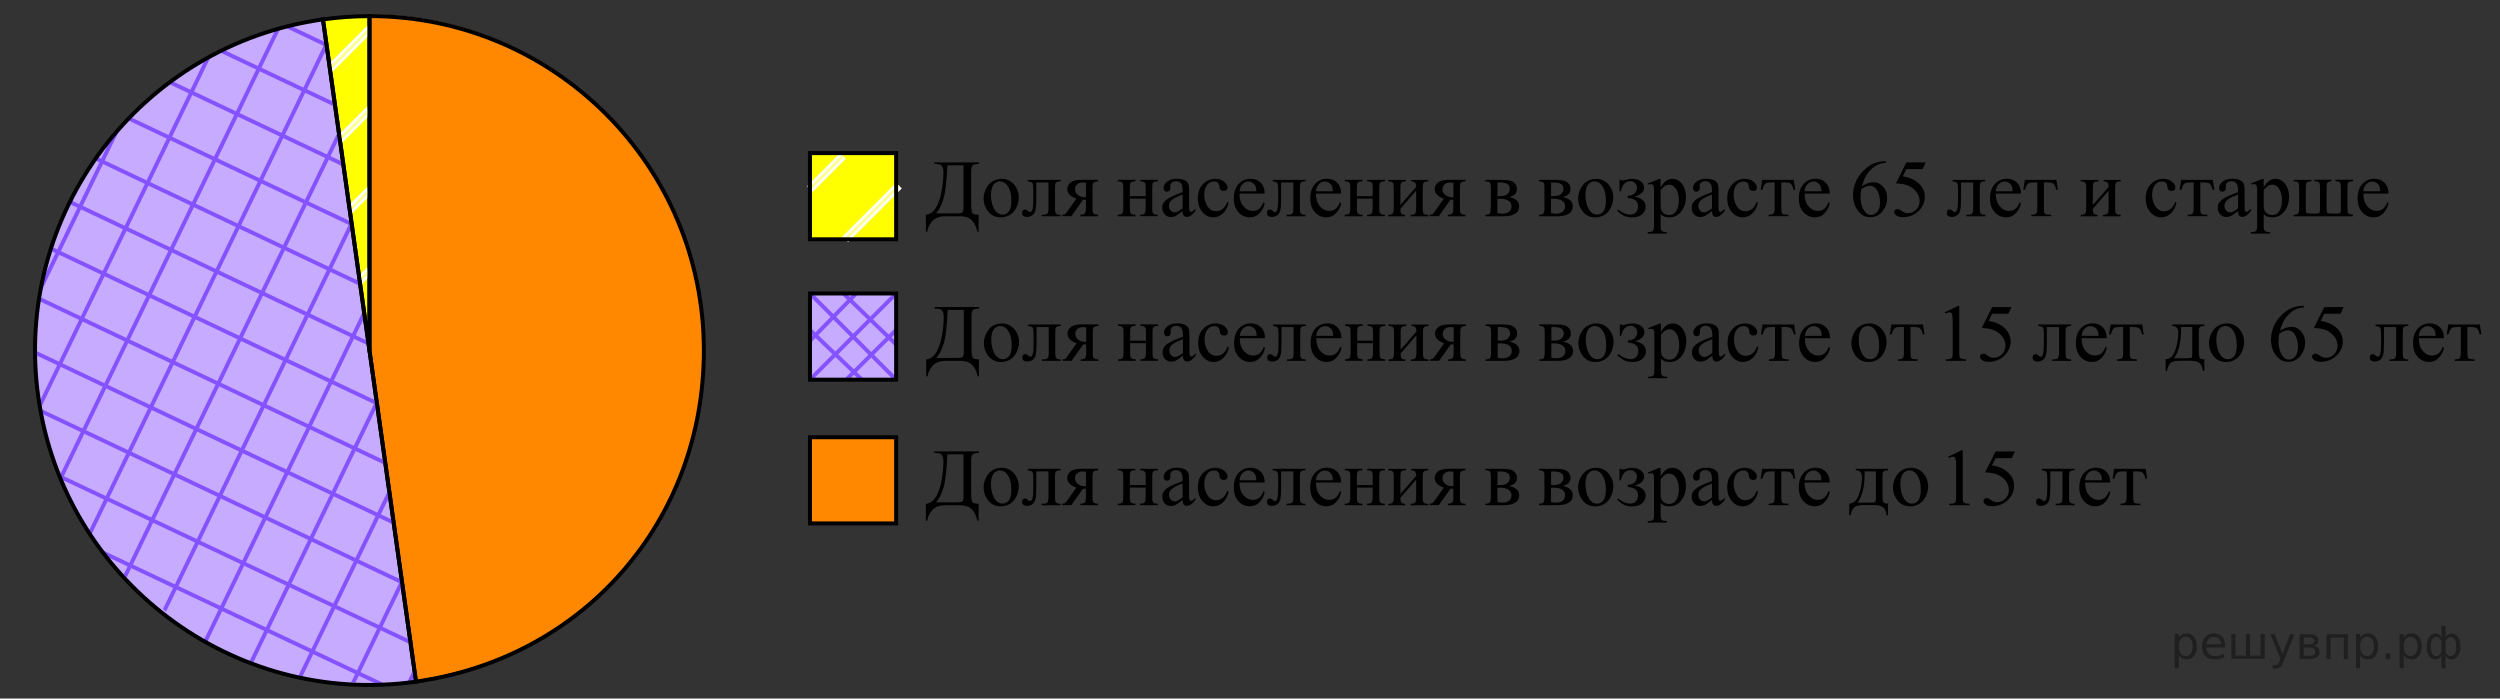 <?xml version="1.0" encoding="UTF-8"?>
<svg id="Layer_1" xmlns="http://www.w3.org/2000/svg" version="1.1" xmlns:xlink="http://www.w3.org/1999/xlink" viewBox="0 0 470.211 131.389" width="470.211px" height="131.389px">
  <rect x="0" y="0" width="470.211" height="131.389" fill="#333333" stroke="none"/>
  <!-- Generator: Adobe Illustrator 29.6.1, SVG Export Plug-In . SVG Version: 2.1.1 Build 9)  -->
  <defs>
    <clipPath id="clippath">
      <rect x="171.371" y="81.109" width="235.778" height="20.86" fill="none"/>
    </clipPath>
    <clipPath id="clippath-1">
      <rect x="171.431" y="53.959" width="298.777" height="20.86" fill="none"/>
    </clipPath>
    <clipPath id="clippath-2">
      <rect x="171.371" y="26.76" width="281.777" height="20.86" fill="none"/>
    </clipPath>
    <clipPath id="clippath-3">
      <path d="M70.537,73.36l7.361,55.161c-28.689-.007-34.574-1.914-56.62-22.292C.714,83.256,2.276,44.511,24.19,22.254,35,12.467,42.071,6.868,60.399,3.957l8.494,60.467h0l1.327,6.68.317,2.257Z" fill="none"/>
    </clipPath>
    <clipPath id="clippath-4">
      <path d="M69.121,60.376L61.155,3.957c7.313-.312,1.021.005,7.968-.31l-.002,56.73Z" fill="none"/>
    </clipPath>
  </defs>
  <path d="M69.493,65.599V2.706c34.732,0,62.893,28.161,62.893,62.893,0,31.958-22.498,57.836-54.143,62.287,0,0-8.749-62.287-8.749-62.287Z" fill="#f80"/>
  <g>
    <rect x="152.341" y="55.199" width="16.21" height="16.21" fill="#c7abff"/>
    <line x1="152.341" y1="55.199" x2="168.551" y2="71.419" fill="none" stroke="#8452ff" stroke-miterlimit="10" stroke-width=".75"/>
    <line x1="152.341" y1="62.059" x2="162.121" y2="71.419" fill="none" stroke="#8452ff" stroke-miterlimit="10" stroke-width=".75"/>
    <line x1="158.631" y1="55.199" x2="168.551" y2="64.789" fill="none" stroke="#8452ff" stroke-miterlimit="10" stroke-width=".75"/>
    <line x1="152.341" y1="71.419" x2="168.551" y2="55.199" fill="none" stroke="#8452ff" stroke-miterlimit="10" stroke-width=".75"/>
    <line x1="152.341" y1="64.109" x2="161.021" y2="55.199" fill="none" stroke="#8452ff" stroke-miterlimit="10" stroke-width=".75"/>
    <line x1="159.141" y1="71.419" x2="168.551" y2="62.059" fill="none" stroke="#8452ff" stroke-miterlimit="10" stroke-width=".75"/>
    <rect x="152.341" y="55.199" width="16.21" height="16.21" fill="none" stroke="#000" stroke-miterlimit="10" stroke-width=".75"/>
    <rect x="152.341" y="28.8" width="16.21" height="16.21" fill="#ff0"/>
    <g>
      <line x1="158.551" y1="29.32" x2="152.341" y2="35.54" fill="none" stroke="#fff" stroke-miterlimit="10" stroke-width="1.5"/>
      <line x1="158.551" y1="29.32" x2="152.341" y2="35.54" fill="none" stroke="#ffff8d" stroke-miterlimit="10" stroke-width=".5"/>
    </g>
    <g>
      <line x1="169.081" y1="34.91" x2="158.981" y2="45.01" fill="none" stroke="#fff" stroke-miterlimit="10" stroke-width="1.5"/>
      <line x1="169.081" y1="34.91" x2="158.981" y2="45.01" fill="none" stroke="#ffff8d" stroke-miterlimit="10" stroke-width=".5"/>
    </g>
    <rect x="152.341" y="28.8" width="16.21" height="16.21" fill="none" stroke="#000" stroke-miterlimit="10" stroke-width=".75"/>
    <rect x="152.341" y="82.239" width="16.21" height="16.21" fill="#f80"/>
    <rect x="152.341" y="82.239" width="16.21" height="16.21" fill="none" stroke="#000" stroke-miterlimit="10" stroke-width=".75"/>
    <g clip-path="url(#clippath)">
      <g>
        <path d="M175.741,84.899h8.39v.28c-.63.02-1.03.12-1.21.3-.17.18-.26.6-.26,1.27v5.61c0,1.08.06,1.76.19,2.01.12.26.53.38,1.21.38v3.19h-.25c-.15-.74-.39-1.33-.72-1.78s-.71-.75-1.13-.9-.93-.23-1.52-.23h-2.59c-1.13,0-1.97.31-2.5.92s-.85,1.28-.96,2h-.25v-3.19c.8-.07,1.46-.55,1.96-1.44s.85-1.99,1.05-3.28c.2-1.3.29-2.36.29-3.19,0-.5-.06-.86-.19-1.1-.12-.23-.27-.38-.45-.44-.17-.06-.53-.1-1.06-.12v-.28h0v-.01h0ZM178.181,85.449c-.12,2.95-.36,5.03-.71,6.22s-.82,2.13-1.41,2.81h3.76c.67,0,1.07-.06,1.2-.18.13-.12.2-.5.2-1.14v-7.71h-3.04,0Z"/>
        <path d="M188.321,87.979c1.04,0,1.87.39,2.5,1.18.53.67.8,1.44.8,2.32,0,.61-.15,1.23-.44,1.86-.29.63-.7,1.1-1.22,1.42s-1.09.48-1.73.48c-1.03,0-1.86-.41-2.46-1.23-.51-.69-.77-1.47-.77-2.33,0-.63.16-1.25.47-1.87s.72-1.08,1.23-1.38c.51-.3,1.05-.44,1.62-.44h0v-.01h0ZM188.081,88.469c-.26,0-.53.08-.8.24-.27.16-.48.43-.65.83s-.25.9-.25,1.52c0,1,.2,1.86.6,2.58.4.72.92,1.08,1.57,1.08.48,0,.88-.2,1.2-.6s.47-1.08.47-2.05c0-1.22-.26-2.17-.79-2.87-.36-.48-.81-.72-1.36-.72h0l.01-.01h0Z"/>
        <path d="M193.341,88.179h6.14v.28c-.34,0-.57.03-.68.1-.11.07-.2.15-.27.25s-.1.42-.1.97v3.63c0,.53.03.84.08.95.05.1.14.19.26.27.12.08.35.12.7.12v.28h-3.55v-.28c.38,0,.65-.02.8-.06s.26-.14.35-.29c.09-.15.13-.48.13-.98v-4.75h-2.29v2.88c0,1.09-.05,1.86-.15,2.3-.1.44-.29.77-.58.98-.29.21-.62.32-.99.32-.64,0-.96-.26-.96-.79,0-.18.05-.33.15-.44.1-.11.24-.17.4-.17.17,0,.34.07.49.22.19.19.34.28.44.28.23,0,.39-.19.49-.56.1-.38.15-1.03.15-1.98v-1.51c0-.78-.06-1.25-.17-1.42s-.4-.27-.87-.31v-.28h.03s0-.01,0-.01Z"/>
        <path d="M206.531,88.179v.28c-.31,0-.54.04-.69.13-.15.08-.24.19-.29.32-.04.13-.07.42-.07.87v3.63c0,.43.02.72.06.86s.14.25.29.34.38.13.69.13v.28h-3.32v-.28c.41,0,.69-.08.83-.23s.21-.52.21-1.1v-1.49h-.55l-2.19,3.09h-1.71v-.28c.25,0,.42-.03.52-.1s.28-.29.54-.66l1.6-2.26c-1.15-.4-1.72-1.01-1.72-1.83,0-.46.21-.87.62-1.21s1.12-.51,2.11-.51h3.05l.02.02h0ZM204.251,88.749c-.2-.05-.38-.08-.55-.08-.5,0-.88.12-1.13.37s-.38.54-.38.89c0,.44.18.8.53,1.09s.8.43,1.34.43c.05,0,.12,0,.19-.02v-2.69h0v.01h0Z"/>
        <path d="M212.521,91.239h2.97v-1.45c0-.43-.02-.72-.05-.85-.04-.13-.12-.24-.26-.34s-.38-.14-.73-.14v-.28h3.32v.28c-.31,0-.54.03-.68.1s-.24.17-.29.3c-.05.13-.08.44-.08.92v3.63c0,.43.02.72.06.86s.13.25.27.34.38.13.71.13v.28h-3.32v-.28c.41,0,.69-.08.83-.23s.21-.52.21-1.1v-1.7h-2.97v1.7c0,.43.02.72.06.86s.13.25.27.34c.15.09.38.13.71.13v.28h-3.32v-.28c.44,0,.73-.08.85-.24.12-.16.19-.52.19-1.09v-3.63c0-.43-.02-.72-.06-.86s-.13-.25-.27-.34c-.14-.08-.38-.13-.71-.13v-.28h3.32v.28c-.31,0-.54.03-.68.1s-.24.17-.29.3c-.05.13-.07.44-.07.92v1.45h0v.02h.01,0Z"/>
        <path d="M222.431,94.039c-.71.54-1.15.86-1.33.94-.27.12-.56.19-.86.19-.47,0-.87-.16-1.17-.49-.31-.32-.46-.75-.46-1.28,0-.33.08-.62.22-.87.21-.34.56-.66,1.07-.96s1.35-.66,2.53-1.09v-.27c0-.68-.11-1.15-.33-1.4s-.53-.38-.95-.38c-.31,0-.56.08-.75.25s-.29.36-.29.58l.02.43c0,.23-.06.41-.18.53-.12.12-.27.19-.46.19s-.34-.06-.45-.19-.18-.31-.18-.53c0-.43.22-.82.66-1.18s1.06-.54,1.85-.54c.61,0,1.11.1,1.5.31.29.15.51.4.65.72.09.21.13.65.13,1.31v2.32c0,.65,0,1.05.04,1.2.03.15.07.25.12.3.06.05.12.07.2.07s.15-.02.21-.05c.1-.06.31-.25.61-.54v.42c-.56.75-1.09,1.12-1.6,1.12-.24,0-.44-.08-.58-.25-.15-.17-.22-.46-.22-.87h0v.01h0ZM222.431,93.549v-2.61c-.75.3-1.24.51-1.46.64-.39.22-.68.45-.85.69-.17.24-.25.5-.25.79,0,.36.11.66.32.89s.46.35.74.35c.38,0,.88-.25,1.5-.75Z"/>
        <path d="M231.091,92.429c-.18.9-.55,1.59-1.09,2.08-.54.49-1.14.73-1.79.73-.78,0-1.46-.33-2.04-.98-.58-.65-.87-1.53-.87-2.64s.32-1.95.96-2.62c.64-.67,1.41-1.01,2.31-1.01.67,0,1.23.18,1.66.53.43.36.65.73.65,1.11,0,.19-.06.34-.18.46s-.29.18-.51.18c-.29,0-.52-.09-.67-.28-.09-.1-.14-.3-.17-.6s-.13-.52-.3-.67-.42-.22-.73-.22c-.5,0-.9.18-1.21.55-.41.49-.61,1.13-.61,1.93s.2,1.54.6,2.16.95.94,1.63.94c.49,0,.93-.17,1.32-.5.28-.23.54-.64.8-1.25l.22.1h.02,0Z"/>
        <path d="M233.131,90.759c0,1.02.24,1.81.74,2.39s1.09.87,1.76.87c.45,0,.84-.12,1.17-.37s.61-.67.84-1.27l.23.15c-.1.68-.41,1.3-.91,1.86s-1.14.84-1.9.84c-.83,0-1.53-.32-2.12-.96s-.88-1.5-.88-2.58c0-1.17.3-2.08.9-2.74.6-.66,1.36-.98,2.27-.98.77,0,1.4.25,1.9.76s.74,1.18.74,2.03h-4.74,0ZM233.131,90.329h3.18c-.02-.44-.08-.75-.16-.93-.12-.28-.31-.5-.56-.66s-.5-.24-.78-.24c-.41,0-.79.16-1.11.48s-.52.77-.57,1.34h0v.01h0Z"/>
        <path d="M239.4,88.179h6.14v.28c-.34,0-.57.03-.68.1-.11.07-.2.15-.27.25s-.1.42-.1.97v3.63c0,.53.03.84.08.95.05.1.14.19.26.27.12.08.35.12.7.12v.28h-3.55v-.28c.38,0,.65-.02.8-.06s.26-.14.35-.29c.09-.15.13-.48.13-.98v-4.75h-2.29v2.88c0,1.09-.05,1.86-.15,2.3-.1.44-.29.77-.58.98-.29.21-.62.32-.99.32-.64,0-.96-.26-.96-.79,0-.18.05-.33.15-.44.1-.11.24-.17.4-.17.17,0,.34.07.49.22.19.19.34.28.44.28.23,0,.39-.19.49-.56.1-.38.15-1.03.15-1.98v-1.51c0-.78-.06-1.25-.17-1.42s-.4-.27-.87-.31v-.28h.03s0-.01,0-.01Z"/>
        <path d="M247.51,90.759c0,1.02.24,1.81.74,2.39s1.09.87,1.76.87c.45,0,.84-.12,1.17-.37s.61-.67.84-1.27l.23.15c-.1.68-.41,1.3-.91,1.86s-1.14.84-1.9.84c-.83,0-1.53-.32-2.12-.96s-.88-1.5-.88-2.58c0-1.17.3-2.08.9-2.74.6-.66,1.36-.98,2.27-.98.77,0,1.4.25,1.9.76s.74,1.18.74,2.03h-4.74,0ZM247.51,90.329h3.18c-.02-.44-.08-.75-.16-.93-.12-.28-.31-.5-.56-.66s-.5-.24-.78-.24c-.41,0-.79.16-1.11.48s-.52.77-.57,1.34h0v.01h0Z"/>
        <path d="M255.22,91.239h2.97v-1.45c0-.43-.02-.72-.05-.85-.04-.13-.12-.24-.26-.34s-.38-.14-.73-.14v-.28h3.32v.28c-.31,0-.54.03-.68.1-.14.07-.24.17-.29.3-.05.13-.08.44-.08.92v3.63c0,.43.02.72.06.86s.13.25.27.34c.14.09.38.13.71.13v.28h-3.32v-.28c.41,0,.69-.08.83-.23.14-.15.21-.52.21-1.1v-1.7h-2.97v1.7c0,.43.02.72.06.86s.13.25.27.34c.15.09.38.13.71.13v.28h-3.32v-.28c.44,0,.73-.08.85-.24.12-.16.19-.52.19-1.09v-3.63c0-.43-.02-.72-.06-.86s-.13-.25-.27-.34c-.14-.08-.38-.13-.71-.13v-.28h3.32v.28c-.31,0-.54.03-.68.1s-.24.17-.29.3c-.05.13-.07.44-.07.92v1.45h0v.02h.01Z"/>
        <path d="M263.39,92.919l2.97-3.42c0-.38-.08-.65-.22-.8s-.37-.23-.7-.23v-.28h3.19v.28c-.33,0-.56.03-.67.1-.11.07-.2.15-.27.25-.06.1-.1.42-.1.97v3.63c0,.53.03.84.08.95.05.1.14.19.26.27.12.08.35.12.7.12v.28h-3.32v-.28c.41,0,.69-.08.83-.23.14-.15.21-.52.21-1.1v-3.22l-2.97,3.43c0,.42.07.71.18.87s.35.24.71.25v.28h-3.17v-.28c.44,0,.73-.08.85-.24.12-.16.19-.52.19-1.09v-3.63c0-.53-.03-.85-.08-.95s-.14-.18-.25-.26-.35-.12-.7-.12v-.28h3.32v.28c-.33,0-.56.03-.67.1-.12.07-.21.15-.27.25s-.1.42-.1.97v3.13h0Z"/>
        <path d="M275.64,88.179v.28c-.31,0-.54.04-.69.13-.15.08-.24.19-.29.32-.04.13-.07.42-.07.87v3.63c0,.43.02.72.06.86s.14.25.29.34.38.13.69.13v.28h-3.32v-.28c.42,0,.69-.08.83-.23.14-.15.21-.52.21-1.1v-1.49h-.55l-2.19,3.09h-1.71v-.28c.25,0,.42-.03.52-.1.1-.07.28-.29.54-.66l1.6-2.26c-1.15-.4-1.72-1.01-1.72-1.83,0-.46.21-.87.62-1.21s1.12-.51,2.11-.51h3.05l.02.02h0ZM273.37,88.749c-.2-.05-.38-.08-.55-.08-.5,0-.88.12-1.13.37s-.38.54-.38.89c0,.44.18.8.53,1.09s.8.43,1.34.43c.05,0,.12,0,.19-.02v-2.69h0v.01Z"/>
        <path d="M283.85,91.409c1.25.26,1.88.84,1.88,1.75,0,.62-.26,1.09-.78,1.4-.52.31-1.25.46-2.18.46h-3.39v-.28c.45,0,.73-.08.84-.25.12-.17.18-.53.18-1.08v-3.63c0-.54-.03-.85-.08-.95-.05-.09-.13-.18-.25-.26s-.34-.12-.69-.12v-.28h3.16c.61,0,1.1.05,1.48.14s.69.28.93.56.36.62.36,1.02c0,.78-.49,1.28-1.46,1.51h0v.01ZM281.64,91.239h.4c.68,0,1.18-.13,1.48-.39.3-.26.46-.58.46-.95,0-.43-.16-.75-.46-.94-.31-.19-.8-.29-1.48-.29h-.39v2.57h-.01,0ZM281.64,94.419c.25.08.55.12.89.12.59,0,1.04-.13,1.33-.39s.43-.59.43-1c0-.46-.19-.81-.56-1.05-.38-.24-.89-.37-1.56-.37-.16,0-.34,0-.53.01v2.67h0v.01Z"/>
        <path d="M293.93,91.409c1.25.26,1.88.84,1.88,1.75,0,.62-.26,1.09-.78,1.4-.52.31-1.25.46-2.18.46h-3.39v-.28c.45,0,.73-.08.84-.25.12-.17.18-.53.18-1.08v-3.63c0-.54-.03-.85-.08-.95-.05-.09-.13-.18-.25-.26s-.34-.12-.69-.12v-.28h3.16c.61,0,1.1.05,1.48.14s.69.28.93.56.36.62.36,1.02c0,.78-.49,1.28-1.46,1.51h0v.01ZM291.72,91.239h.4c.68,0,1.18-.13,1.48-.39.3-.26.46-.58.46-.95,0-.43-.16-.75-.46-.94-.31-.19-.8-.29-1.48-.29h-.39v2.57h-.01,0ZM291.72,94.419c.25.08.55.12.89.12.59,0,1.04-.13,1.33-.39s.43-.59.43-1c0-.46-.19-.81-.56-1.05-.38-.24-.89-.37-1.56-.37-.16,0-.34,0-.53.01v2.67h0v.01Z"/>
        <path d="M300.14,87.979c1.04,0,1.87.39,2.5,1.18.53.67.8,1.44.8,2.32,0,.61-.15,1.23-.44,1.86s-.7,1.1-1.22,1.42-1.09.48-1.73.48c-1.03,0-1.86-.41-2.46-1.23-.51-.69-.77-1.47-.77-2.33,0-.63.16-1.25.47-1.87s.72-1.08,1.23-1.38c.51-.3,1.05-.44,1.62-.44h0s0-.01,0-.01ZM299.9,88.469c-.26,0-.53.08-.8.24-.27.16-.48.43-.65.83s-.25.9-.25,1.52c0,1,.2,1.86.6,2.58s.92,1.08,1.57,1.08c.48,0,.88-.2,1.2-.6s.47-1.08.47-2.05c0-1.22-.26-2.17-.79-2.87-.36-.48-.81-.72-1.36-.72h0l.01-.01h0Z"/>
        <path d="M304.6,90.329v-2.14h.31c.09.08.19.12.3.12.08,0,.27-.04.55-.12.47-.13.86-.2,1.16-.2.66,0,1.21.15,1.65.46s.66.71.66,1.21c0,.77-.59,1.33-1.76,1.68,1.37.28,2.05.92,2.05,1.92,0,.52-.22.98-.66,1.39-.44.4-1.08.6-1.92.6-.55,0-1.03-.1-1.45-.29-.42-.2-.87-.53-1.36-1l.2-.19c.82.63,1.6.95,2.33.95.42,0,.76-.14,1.03-.43.27-.28.4-.65.4-1.11,0-.99-.64-1.52-1.93-1.58v-.43c.6,0,1.04-.16,1.32-.48s.41-.67.41-1.03c0-.32-.12-.61-.35-.85s-.54-.37-.92-.37c-.89,0-1.48.63-1.77,1.9h-.27.02v-.01h0Z"/>
        <path d="M309.94,88.859l2.11-.85h.28v1.6c.35-.6.71-1.02,1.07-1.27.36-.24.73-.36,1.13-.36.69,0,1.26.27,1.72.81.56.66.85,1.51.85,2.57,0,1.18-.34,2.16-1.02,2.93-.56.63-1.26.95-2.11.95-.37,0-.69-.05-.96-.16-.2-.08-.42-.22-.67-.45v2.08c0,.47.03.77.09.89s.16.23.3.3c.14.08.4.11.78.11v.28h-3.6v-.28h.19c.27,0,.51-.05.7-.16.1-.05.17-.14.22-.26s.08-.43.08-.93v-6.47c0-.44-.02-.72-.06-.84-.04-.12-.1-.21-.19-.27s-.21-.09-.36-.09c-.12,0-.27.03-.46.1l-.09-.24h0v.01h0ZM312.34,90.049v2.56c0,.55.02.92.07,1.09.07.29.24.54.51.76.27.22.62.33,1.03.33.5,0,.9-.19,1.21-.58.4-.51.61-1.22.61-2.14,0-1.05-.23-1.85-.69-2.41-.32-.39-.7-.58-1.14-.58-.24,0-.48.06-.71.18-.18.09-.48.36-.89.81v-.02h0Z"/>
        <path d="M322,94.039c-.71.54-1.15.86-1.33.94-.27.12-.56.19-.86.19-.47,0-.87-.16-1.17-.49-.31-.32-.46-.75-.46-1.28,0-.33.08-.62.22-.87.21-.34.56-.66,1.07-.96s1.35-.66,2.53-1.09v-.27c0-.68-.11-1.15-.33-1.4s-.53-.38-.95-.38c-.31,0-.56.08-.75.25s-.29.36-.29.58l.02.43c0,.23-.06.41-.18.53-.12.12-.27.19-.46.19s-.34-.06-.45-.19-.18-.31-.18-.53c0-.43.22-.82.66-1.18s1.06-.54,1.85-.54c.61,0,1.11.1,1.5.31.29.15.51.4.65.72.09.21.13.65.13,1.31v2.32c0,.65.01,1.05.04,1.2.03.15.07.25.12.3.06.05.12.07.2.07s.15-.02.21-.05c.1-.06.31-.25.61-.54v.42c-.56.75-1.09,1.12-1.6,1.12-.24,0-.44-.08-.58-.25-.15-.17-.22-.46-.22-.87h0v.01h0ZM322,93.549v-2.61c-.75.3-1.24.51-1.46.64-.39.22-.68.45-.85.69-.17.24-.25.5-.25.79,0,.36.11.66.32.89s.46.35.74.35c.38,0,.88-.25,1.5-.75Z"/>
        <path d="M330.66,92.429c-.18.9-.55,1.59-1.09,2.08-.54.49-1.14.73-1.79.73-.78,0-1.46-.33-2.04-.98-.58-.65-.87-1.53-.87-2.64s.32-1.95.96-2.62c.64-.67,1.41-1.01,2.31-1.01.67,0,1.23.18,1.66.53.43.36.65.73.65,1.11,0,.19-.06.34-.18.46s-.29.18-.51.18c-.29,0-.52-.09-.67-.28-.08-.1-.14-.3-.17-.6s-.13-.52-.3-.67c-.17-.15-.42-.22-.73-.22-.5,0-.9.18-1.21.55-.41.49-.61,1.13-.61,1.93s.2,1.54.6,2.16.95.94,1.63.94c.49,0,.93-.17,1.32-.5.28-.23.54-.64.8-1.25l.22.1h.02Z"/>
        <path d="M331.44,88.179h5.93l.3,1.85h-.34c-.06-.37-.16-.66-.3-.87-.14-.2-.3-.34-.48-.4-.18-.07-.49-.1-.92-.1h-.6v4.75c0,.51.03.83.09.97s.16.23.3.27c.14.04.46.08.96.09v.28h-3.73v-.28c.48,0,.79-.09.93-.23s.21-.51.21-1.1v-4.75h-.61c-.43,0-.72.03-.88.08s-.3.18-.45.37c-.14.2-.26.5-.36.92h-.34l.29-1.85h0Z"/>
        <path d="M339.409,90.759c0,1.02.24,1.81.74,2.39s1.09.87,1.76.87c.45,0,.84-.12,1.17-.37.33-.25.61-.67.83-1.27l.23.15c-.1.68-.41,1.3-.91,1.86s-1.14.84-1.9.84c-.83,0-1.53-.32-2.12-.96s-.88-1.5-.88-2.58c0-1.17.3-2.08.9-2.74.6-.66,1.36-.98,2.27-.98.77,0,1.4.25,1.9.76s.74,1.18.74,2.03h-4.74.01ZM339.409,90.329h3.18c-.02-.44-.08-.75-.16-.93-.12-.28-.31-.5-.56-.66s-.5-.24-.78-.24c-.41,0-.79.16-1.11.48s-.52.77-.57,1.34h0v.01Z"/>
        <path d="M349.059,88.179h6.05v.28c-.34,0-.57.03-.68.1s-.2.15-.27.25c-.06.1-.1.42-.1.97v3.38c0,.71.06,1.15.18,1.31.12.16.41.25.86.26v2.17h-.28c-.02-.41-.12-.76-.3-1.07s-.44-.52-.76-.64-.8-.19-1.44-.19h-1.77c-.55,0-.98.05-1.29.15s-.57.3-.78.61-.33.69-.38,1.14h-.28v-2.17c.41-.01.78-.18,1.12-.49.33-.31.63-.91.88-1.82s.38-1.79.38-2.66-.39-1.3-1.16-1.32v-.28h0l.02.02h0ZM350.709,88.669v.41c0,2.45-.44,4.27-1.33,5.46h2.55c.46,0,.72-.04.79-.12s.1-.36.1-.86v-4.9h-2.11v.01h0Z"/>
        <path d="M359.359,87.979c1.04,0,1.87.39,2.5,1.18.53.67.8,1.44.8,2.32,0,.61-.15,1.23-.44,1.86s-.7,1.1-1.22,1.42-1.09.48-1.73.48c-1.03,0-1.86-.41-2.46-1.23-.51-.69-.77-1.47-.77-2.33,0-.63.16-1.25.47-1.87s.72-1.08,1.23-1.38c.51-.3,1.05-.44,1.62-.44h0s0-.01,0-.01ZM359.129,88.469c-.26,0-.53.08-.8.24-.27.16-.48.43-.65.83s-.25.9-.25,1.52c0,1,.2,1.86.6,2.58s.92,1.08,1.57,1.08c.48,0,.88-.2,1.2-.6s.47-1.08.47-2.05c0-1.22-.26-2.17-.79-2.87-.36-.48-.81-.72-1.36-.72h0l.01-.01h0Z"/>
        <path d="M366.439,85.889l2.47-1.2h.25v8.55c0,.57.02.92.07,1.06.05.14.15.25.3.32.15.08.45.12.91.13v.28h-3.82v-.28c.48,0,.79-.05.93-.12s.24-.17.29-.29c.05-.12.08-.49.08-1.09v-5.47c0-.74-.03-1.21-.08-1.42-.04-.16-.1-.28-.19-.35s-.2-.11-.33-.11c-.18,0-.44.08-.77.23l-.11-.23h0v-.01h0Z"/>
        <path d="M378.979,84.899l-.58,1.27h-3.06l-.67,1.36c1.32.19,2.37.68,3.15,1.47.67.68,1,1.47,1,2.39,0,.53-.11,1.03-.33,1.48-.22.45-.49.84-.82,1.16-.33.32-.7.58-1.1.77-.58.27-1.16.41-1.77.41s-1.05-.1-1.33-.31-.42-.43-.42-.68c0-.14.06-.26.17-.37.12-.11.26-.16.44-.16.13,0,.24.02.34.06s.26.14.5.31c.38.26.75.39,1.14.39.58,0,1.1-.22,1.54-.66s.66-.98.66-1.61-.2-1.18-.59-1.71c-.39-.53-.94-.94-1.63-1.23-.54-.22-1.29-.35-2.23-.39l1.95-3.94h3.64v-.01h0Z"/>
        <path d="M384.059,88.179h6.14v.28c-.34,0-.57.03-.68.1s-.2.15-.27.25c-.07.1-.1.42-.1.97v3.63c0,.53.03.84.08.95.05.1.14.19.26.27.12.08.35.12.7.12v.28h-3.55v-.28c.38,0,.65-.02.8-.06s.26-.14.35-.29c.08-.15.13-.48.13-.98v-4.75h-2.29v2.88c0,1.09-.05,1.86-.15,2.3s-.29.77-.58.98c-.29.21-.62.32-.99.32-.64,0-.96-.26-.96-.79,0-.18.05-.33.15-.44s.24-.17.4-.17c.17,0,.34.07.49.22.19.19.34.28.44.28.23,0,.39-.19.49-.56.1-.38.15-1.03.15-1.98v-1.51c0-.78-.06-1.25-.17-1.42-.11-.17-.4-.27-.87-.31v-.28h.03v-.01h0Z"/>
        <path d="M392.169,90.759c0,1.02.24,1.81.74,2.39s1.09.87,1.76.87c.45,0,.84-.12,1.17-.37.33-.25.61-.67.83-1.27l.23.15c-.1.68-.41,1.3-.91,1.86s-1.14.84-1.9.84c-.83,0-1.53-.32-2.12-.96s-.88-1.5-.88-2.58c0-1.17.3-2.08.9-2.74.6-.66,1.36-.98,2.27-.98.77,0,1.4.25,1.9.76s.74,1.18.74,2.03h-4.74.01ZM392.169,90.329h3.18c-.02-.44-.08-.75-.16-.93-.12-.28-.31-.5-.56-.66s-.5-.24-.78-.24c-.41,0-.79.16-1.11.48s-.52.77-.57,1.34h0v.01Z"/>
        <path d="M397.629,88.179h5.93l.3,1.85h-.34c-.06-.37-.16-.66-.3-.87-.14-.2-.3-.34-.48-.4-.18-.07-.49-.1-.92-.1h-.6v4.75c0,.51.03.83.09.97s.16.23.3.27c.14.04.46.08.96.09v.28h-3.73v-.28c.48,0,.79-.09.93-.23s.21-.51.21-1.1v-4.75h-.61c-.43,0-.72.03-.88.08s-.3.18-.45.37c-.14.2-.26.5-.36.92h-.34l.29-1.85h0Z"/>
      </g>
    </g>
    <g clip-path="url(#clippath-1)">
      <g>
        <path d="M175.801,57.739h8.39v.28c-.63.02-1.03.12-1.21.3s-.26.6-.26,1.27v5.61c0,1.08.06,1.76.19,2.01.12.26.53.38,1.21.38v3.19h-.25c-.15-.74-.39-1.33-.72-1.78s-.71-.75-1.13-.9-.93-.23-1.52-.23h-2.59c-1.13,0-1.97.31-2.5.92s-.85,1.28-.96,2h-.25v-3.19c.8-.07,1.46-.55,1.96-1.44s.85-1.99,1.05-3.28c.2-1.3.29-2.36.29-3.19,0-.5-.06-.86-.19-1.1-.12-.23-.27-.38-.45-.44-.17-.06-.53-.1-1.06-.12v-.28h0v-.01ZM178.241,58.289c-.12,2.95-.36,5.03-.71,6.22s-.82,2.13-1.41,2.81h3.76c.67,0,1.07-.06,1.2-.18.13-.12.2-.5.2-1.14v-7.71h-3.04,0Z"/>
        <path d="M188.371,60.829c1.04,0,1.87.39,2.5,1.18.53.67.8,1.44.8,2.32,0,.61-.15,1.23-.44,1.86-.29.63-.7,1.1-1.22,1.42s-1.09.48-1.73.48c-1.03,0-1.86-.41-2.46-1.23-.51-.69-.77-1.47-.77-2.33,0-.63.16-1.25.47-1.87s.72-1.08,1.23-1.38,1.05-.44,1.62-.44h0v-.01h0ZM188.141,61.309c-.26,0-.53.08-.8.24s-.48.43-.65.83c-.16.39-.25.9-.25,1.52,0,1,.2,1.86.6,2.58.4.72.92,1.08,1.57,1.08.48,0,.88-.2,1.2-.6s.47-1.08.47-2.05c0-1.22-.26-2.17-.79-2.87-.36-.48-.81-.72-1.36-.72h0l.01-.01h0Z"/>
        <path d="M193.391,61.029h6.14v.28c-.34,0-.57.03-.68.1-.11.07-.2.15-.27.25s-.1.42-.1.97v3.63c0,.53.03.84.08.95.05.1.14.19.26.27.12.08.35.12.7.12v.28h-3.55v-.28c.38,0,.65-.02.8-.06s.26-.14.35-.29c.09-.15.13-.48.13-.98v-4.75h-2.29v2.88c0,1.09-.05,1.86-.15,2.3-.1.44-.29.77-.58.98-.29.21-.62.32-.99.32-.64,0-.96-.26-.96-.79,0-.18.05-.33.15-.44.1-.11.24-.17.4-.17.17,0,.34.07.49.22.19.19.34.28.44.28.23,0,.39-.19.49-.56.1-.38.15-1.03.15-1.98v-1.51c0-.78-.06-1.25-.17-1.42s-.4-.27-.87-.31v-.28h.03s0-.01,0-.01Z"/>
        <path d="M206.581,61.029v.28c-.31,0-.54.04-.69.13-.15.08-.24.19-.29.32-.04.13-.07.42-.07.87v3.63c0,.43.02.72.06.86s.14.25.29.34.38.13.69.13v.28h-3.32v-.28c.41,0,.69-.08.83-.23s.21-.52.21-1.1v-1.49h-.55l-2.19,3.09h-1.71v-.28c.25,0,.42-.03.52-.1s.28-.29.54-.66l1.6-2.26c-1.15-.4-1.72-1.01-1.72-1.83,0-.46.21-.87.62-1.21.41-.34,1.12-.51,2.11-.51h3.05l.02.02h0ZM204.301,61.599c-.2-.05-.38-.08-.55-.08-.5,0-.88.12-1.13.37s-.38.55-.38.89c0,.44.18.8.53,1.09s.8.43,1.34.43c.05,0,.12,0,.19-.02v-2.69h0v.01h0Z"/>
        <path d="M212.571,64.079h2.97v-1.45c0-.43-.02-.72-.05-.85-.04-.13-.12-.24-.26-.34-.14-.09-.38-.14-.73-.14v-.28h3.32v.28c-.31,0-.54.03-.68.1s-.24.17-.29.3c-.05.13-.08.44-.08.92v3.63c0,.43.02.72.06.86s.13.25.27.34.38.13.71.13v.28h-3.32v-.28c.41,0,.69-.08.83-.23s.21-.52.21-1.1v-1.7h-2.97v1.7c0,.43.02.72.06.86s.13.25.27.34c.15.09.38.13.71.13v.28h-3.32v-.28c.44,0,.73-.08.85-.24.12-.16.19-.52.19-1.09v-3.63c0-.43-.02-.72-.06-.86s-.13-.25-.27-.34c-.14-.08-.38-.13-.71-.13v-.28h3.32v.28c-.31,0-.54.03-.68.1s-.24.17-.29.3c-.05.13-.07.44-.07.92v1.45h0v.02h.01,0Z"/>
        <path d="M222.491,66.889c-.71.54-1.15.86-1.33.94-.27.12-.56.19-.86.19-.47,0-.87-.16-1.17-.49-.31-.32-.46-.75-.46-1.28,0-.33.08-.62.22-.87.21-.34.56-.66,1.07-.96s1.35-.66,2.53-1.09v-.27c0-.68-.11-1.15-.33-1.4s-.53-.38-.95-.38c-.31,0-.56.08-.75.25s-.29.36-.29.58l.02.43c0,.23-.06.41-.18.53s-.27.19-.46.19-.34-.06-.45-.19c-.12-.13-.18-.31-.18-.53,0-.43.22-.82.66-1.18s1.06-.54,1.85-.54c.61,0,1.11.1,1.5.31.29.15.51.4.65.72.09.21.13.65.13,1.31v2.32c0,.65,0,1.05.04,1.2.03.15.07.25.12.3.06.05.12.07.2.07s.15-.02.21-.05c.1-.06.31-.25.61-.54v.42c-.56.75-1.09,1.12-1.6,1.12-.24,0-.44-.08-.58-.25-.15-.17-.22-.46-.22-.87h0v.01h0ZM222.491,66.399v-2.61c-.75.3-1.24.51-1.46.64-.39.22-.68.45-.85.69-.17.24-.25.5-.25.78,0,.36.11.66.32.89s.46.35.74.35c.38,0,.88-.25,1.5-.75h0v.01Z"/>
        <path d="M231.151,65.269c-.18.9-.55,1.59-1.09,2.08-.54.49-1.14.73-1.79.73-.78,0-1.46-.33-2.04-.98-.58-.65-.87-1.53-.87-2.64s.32-1.95.96-2.62,1.41-1.01,2.31-1.01c.67,0,1.23.18,1.66.53s.65.73.65,1.11c0,.19-.06.34-.18.46s-.29.18-.51.18c-.29,0-.52-.09-.67-.28-.09-.1-.14-.3-.17-.6s-.13-.52-.3-.67c-.17-.15-.42-.22-.73-.22-.5,0-.9.18-1.21.55-.41.49-.61,1.13-.61,1.94s.2,1.54.6,2.16c.4.62.95.94,1.63.94.49,0,.93-.17,1.32-.5.28-.23.54-.64.8-1.25l.22.11.02-.02h0Z"/>
        <path d="M233.191,63.609c0,1.02.24,1.81.74,2.39s1.09.87,1.76.87c.45,0,.84-.12,1.17-.37s.61-.67.84-1.27l.23.15c-.1.68-.41,1.3-.91,1.86s-1.14.84-1.9.84c-.83,0-1.53-.32-2.12-.96s-.88-1.5-.88-2.58c0-1.17.3-2.08.9-2.74.6-.65,1.36-.98,2.27-.98.77,0,1.4.25,1.9.76s.74,1.18.74,2.03h-4.74,0ZM233.191,63.169h3.18c-.02-.44-.08-.75-.16-.93-.12-.28-.31-.5-.56-.66s-.5-.24-.78-.24c-.41,0-.79.16-1.11.48s-.52.77-.57,1.34h0v.01h0Z"/>
        <path d="M239.46,61.029h6.14v.28c-.34,0-.57.03-.68.1-.11.07-.2.15-.27.25s-.1.42-.1.97v3.63c0,.53.03.84.08.95.05.1.14.19.26.27.12.08.35.12.7.12v.28h-3.55v-.28c.38,0,.65-.02.8-.06s.26-.14.35-.29c.09-.15.13-.48.13-.98v-4.75h-2.29v2.88c0,1.09-.05,1.86-.15,2.3-.1.44-.29.77-.58.98-.29.21-.62.32-.99.32-.64,0-.96-.26-.96-.79,0-.18.05-.33.15-.44.1-.11.24-.17.4-.17.17,0,.34.07.49.22.19.19.34.28.44.28.23,0,.39-.19.49-.56.1-.38.15-1.03.15-1.98v-1.51c0-.78-.06-1.25-.17-1.42s-.4-.27-.87-.31v-.28h.03s0-.01,0-.01Z"/>
        <path d="M247.57,63.609c0,1.02.24,1.81.74,2.39s1.09.87,1.76.87c.45,0,.84-.12,1.17-.37s.61-.67.84-1.27l.23.15c-.1.68-.41,1.3-.91,1.86s-1.14.84-1.9.84c-.83,0-1.53-.32-2.12-.96s-.88-1.5-.88-2.58c0-1.17.3-2.08.9-2.74.6-.65,1.36-.98,2.27-.98.77,0,1.4.25,1.9.76s.74,1.18.74,2.03h-4.74,0ZM247.57,63.169h3.18c-.02-.44-.08-.75-.16-.93-.12-.28-.31-.5-.56-.66s-.5-.24-.78-.24c-.41,0-.79.16-1.11.48s-.52.77-.57,1.34h0v.01h0Z"/>
        <path d="M255.28,64.079h2.97v-1.45c0-.43-.02-.72-.05-.85-.04-.13-.12-.24-.26-.34-.14-.09-.38-.14-.73-.14v-.28h3.32v.28c-.31,0-.54.03-.68.1-.14.07-.24.17-.29.3-.05.13-.08.44-.08.92v3.63c0,.43.02.72.06.86s.13.25.27.34c.14.09.38.13.71.13v.28h-3.32v-.28c.41,0,.69-.08.83-.23.14-.15.21-.52.21-1.1v-1.7h-2.97v1.7c0,.43.02.72.06.86s.13.25.27.34c.15.09.38.13.71.13v.28h-3.32v-.28c.44,0,.73-.08.85-.24.12-.16.19-.52.19-1.09v-3.63c0-.43-.02-.72-.06-.86s-.13-.25-.27-.34c-.14-.08-.38-.13-.71-.13v-.28h3.32v.28c-.31,0-.54.03-.68.1s-.24.17-.29.3c-.05.13-.07.44-.07.92v1.45h0v.02h.01Z"/>
        <path d="M263.44,65.769l2.97-3.42c0-.38-.08-.65-.22-.8s-.37-.23-.7-.23v-.28h3.19v.28c-.33,0-.56.03-.67.1-.11.07-.2.15-.27.25-.06.1-.1.42-.1.97v3.63c0,.53.03.84.08.95.05.1.14.19.26.27.12.08.35.12.7.12v.28h-3.32v-.28c.41,0,.69-.08.83-.23.14-.15.21-.52.21-1.1v-3.22l-2.97,3.43c0,.42.07.71.18.87s.35.24.71.25v.28h-3.17v-.28c.44,0,.73-.08.85-.24.12-.16.19-.52.19-1.09v-3.63c0-.53-.03-.85-.08-.95s-.14-.18-.25-.26c-.11-.08-.35-.12-.7-.12v-.28h3.32v.28c-.33,0-.56.03-.67.1-.12.07-.21.15-.27.25s-.1.42-.1.97v3.13h0Z"/>
        <path d="M275.7,61.029v.28c-.31,0-.54.04-.69.13-.15.08-.24.19-.29.32-.04.13-.07.42-.07.87v3.63c0,.43.02.72.06.86s.14.25.29.34.38.13.69.13v.28h-3.32v-.28c.42,0,.69-.08.83-.23.14-.15.21-.52.21-1.1v-1.49h-.55l-2.19,3.09h-1.71v-.28c.25,0,.42-.03.52-.1.1-.07.28-.29.54-.66l1.6-2.26c-1.15-.4-1.72-1.01-1.72-1.83,0-.46.21-.87.62-1.21s1.12-.51,2.11-.51h3.05l.02.02h0ZM273.42,61.599c-.2-.05-.38-.08-.55-.08-.5,0-.88.12-1.13.37s-.38.55-.38.89c0,.44.18.8.53,1.09s.8.43,1.34.43c.05,0,.12,0,.19-.02v-2.69h0v.01Z"/>
        <path d="M283.9,64.259c1.25.26,1.88.84,1.88,1.75,0,.62-.26,1.09-.78,1.4-.52.31-1.25.46-2.18.46h-3.39v-.28c.45,0,.73-.08.84-.25.12-.17.18-.53.18-1.08v-3.63c0-.54-.03-.85-.08-.95-.05-.09-.13-.18-.25-.26s-.34-.12-.69-.12v-.28h3.16c.61,0,1.1.05,1.48.14s.69.28.93.56c.24.28.36.62.36,1.02,0,.78-.49,1.28-1.46,1.51h0s0,.01,0,.01ZM281.69,64.079h.4c.68,0,1.18-.13,1.48-.39.3-.26.46-.58.46-.95,0-.43-.16-.75-.46-.94-.31-.19-.8-.29-1.48-.29h-.39v2.57h-.01,0ZM281.69,67.269c.25.08.55.12.89.12.59,0,1.04-.13,1.33-.39s.43-.59.43-1c0-.46-.19-.81-.56-1.05-.38-.24-.89-.37-1.56-.37-.16,0-.34,0-.53.01v2.67h0v.01Z"/>
        <path d="M293.99,64.259c1.25.26,1.88.84,1.88,1.75,0,.62-.26,1.09-.78,1.4-.52.31-1.25.46-2.18.46h-3.39v-.28c.45,0,.73-.08.84-.25.12-.17.18-.53.18-1.08v-3.63c0-.54-.03-.85-.08-.95-.05-.09-.13-.18-.25-.26s-.34-.12-.69-.12v-.28h3.16c.61,0,1.1.05,1.48.14s.69.28.93.56c.24.28.36.62.36,1.02,0,.78-.49,1.28-1.46,1.51h0s0,.01,0,.01ZM291.78,64.079h.4c.68,0,1.18-.13,1.48-.39.3-.26.46-.58.46-.95,0-.43-.16-.75-.46-.94-.31-.19-.8-.29-1.48-.29h-.39v2.57h-.01,0ZM291.78,67.269c.25.08.55.12.89.12.59,0,1.04-.13,1.33-.39s.43-.59.43-1c0-.46-.19-.81-.56-1.05-.38-.24-.89-.37-1.56-.37-.16,0-.34,0-.53.01v2.67h0v.01Z"/>
        <path d="M300.19,60.829c1.04,0,1.87.39,2.5,1.18.53.67.8,1.44.8,2.32,0,.61-.15,1.23-.44,1.86s-.7,1.1-1.22,1.42-1.09.48-1.73.48c-1.03,0-1.86-.41-2.46-1.23-.51-.69-.77-1.47-.77-2.33,0-.63.16-1.25.47-1.87s.72-1.08,1.23-1.38,1.05-.44,1.62-.44h0v-.01ZM299.96,61.309c-.26,0-.53.08-.8.24s-.48.43-.65.83c-.17.39-.25.9-.25,1.52,0,1,.2,1.86.6,2.58s.92,1.08,1.57,1.08c.48,0,.88-.2,1.2-.6s.47-1.08.47-2.05c0-1.22-.26-2.17-.79-2.87-.36-.48-.81-.72-1.36-.72h0l.01-.01h0Z"/>
        <path d="M304.66,63.169v-2.14h.31c.09.08.19.12.3.12.08,0,.27-.04.55-.12.47-.13.86-.2,1.16-.2.66,0,1.21.15,1.65.46.44.3.66.71.66,1.21,0,.77-.59,1.33-1.76,1.68,1.37.28,2.05.92,2.05,1.92,0,.52-.22.98-.66,1.39-.44.4-1.08.6-1.92.6-.55,0-1.03-.1-1.45-.29-.42-.2-.87-.53-1.36-1l.2-.19c.82.63,1.6.95,2.33.95.42,0,.76-.14,1.03-.43.27-.28.4-.65.4-1.11,0-.99-.64-1.52-1.93-1.58v-.43c.6,0,1.04-.16,1.32-.48s.41-.67.41-1.03c0-.32-.12-.61-.35-.85-.23-.24-.54-.37-.92-.37-.89,0-1.48.63-1.77,1.9h-.27.02v-.01h0Z"/>
        <path d="M310,61.709l2.11-.85h.28v1.6c.35-.6.71-1.02,1.07-1.27.36-.24.73-.36,1.13-.36.69,0,1.26.27,1.72.81.56.66.85,1.51.85,2.57,0,1.18-.34,2.16-1.02,2.93-.56.63-1.26.95-2.11.95-.37,0-.69-.05-.96-.16-.2-.08-.42-.22-.67-.45v2.08c0,.47.03.77.09.89s.16.23.3.3c.14.08.4.11.78.11v.28h-3.6v-.28h.19c.27,0,.51-.05.7-.16.1-.05.17-.14.22-.26s.08-.43.08-.93v-6.47c0-.44-.02-.72-.06-.84s-.1-.21-.19-.27-.21-.09-.36-.09c-.12,0-.27.03-.46.1l-.09-.24h0v.01h0ZM312.4,62.899v2.56c0,.55.02.92.07,1.09.07.29.24.54.51.76.27.22.62.33,1.03.33.5,0,.9-.19,1.21-.58.4-.51.61-1.22.61-2.14,0-1.05-.23-1.85-.69-2.41-.32-.39-.7-.58-1.14-.58-.24,0-.48.06-.71.18-.18.09-.48.36-.89.81v-.02h0Z"/>
        <path d="M322.06,66.889c-.71.54-1.15.86-1.33.94-.27.12-.56.19-.86.19-.47,0-.87-.16-1.17-.49-.31-.32-.46-.75-.46-1.28,0-.33.08-.62.22-.87.21-.34.56-.66,1.07-.96s1.35-.66,2.53-1.09v-.27c0-.68-.11-1.15-.33-1.4s-.53-.38-.95-.38c-.31,0-.56.08-.75.25s-.29.36-.29.58l.02.43c0,.23-.06.41-.18.53s-.27.19-.46.19-.34-.06-.45-.19c-.12-.13-.18-.31-.18-.53,0-.43.22-.82.66-1.18s1.06-.54,1.85-.54c.61,0,1.11.1,1.5.31.29.15.51.4.65.72.09.21.13.65.13,1.31v2.32c0,.65.01,1.05.04,1.2.03.15.07.25.12.3.06.05.12.07.2.07s.15-.02.21-.05c.1-.06.31-.25.61-.54v.42c-.56.75-1.09,1.12-1.6,1.12-.24,0-.44-.08-.58-.25-.15-.17-.22-.46-.22-.87h0v.01h0ZM322.06,66.399v-2.61c-.75.3-1.24.51-1.46.64-.39.22-.68.45-.85.69-.17.24-.25.5-.25.78,0,.36.11.66.32.89s.46.35.74.35c.38,0,.88-.25,1.5-.75h0v.01Z"/>
        <path d="M330.72,65.269c-.18.9-.55,1.59-1.09,2.08-.54.49-1.14.73-1.79.73-.78,0-1.46-.33-2.04-.98-.58-.65-.87-1.53-.87-2.64s.32-1.95.96-2.62,1.41-1.01,2.31-1.01c.67,0,1.23.18,1.66.53s.65.73.65,1.11c0,.19-.06.34-.18.46s-.29.18-.51.18c-.29,0-.52-.09-.67-.28-.08-.1-.14-.3-.17-.6s-.13-.52-.3-.67c-.17-.15-.42-.22-.73-.22-.5,0-.9.18-1.21.55-.41.49-.61,1.13-.61,1.94s.2,1.54.6,2.16.95.94,1.63.94c.49,0,.93-.17,1.32-.5.28-.23.54-.64.8-1.25l.22.11.02-.02h0Z"/>
        <path d="M331.5,61.029h5.93l.3,1.85h-.34c-.06-.37-.16-.66-.3-.87-.14-.2-.3-.34-.48-.4-.18-.06-.49-.1-.92-.1h-.6v4.75c0,.51.03.83.09.97s.16.23.3.27c.14.04.46.08.96.09v.28h-3.73v-.28c.48,0,.79-.09.93-.23s.21-.51.21-1.1v-4.75h-.61c-.43,0-.72.03-.88.08s-.3.18-.45.37c-.14.2-.26.5-.36.92h-.34l.29-1.85h0Z"/>
        <path d="M339.469,63.609c0,1.02.24,1.81.74,2.39s1.09.87,1.76.87c.45,0,.84-.12,1.17-.37.33-.25.61-.67.83-1.27l.23.15c-.1.68-.41,1.3-.91,1.86s-1.14.84-1.9.84c-.83,0-1.53-.32-2.12-.96s-.88-1.5-.88-2.58c0-1.17.3-2.08.9-2.74.6-.65,1.36-.98,2.27-.98.77,0,1.4.25,1.9.76s.74,1.18.74,2.03h-4.74s.01,0,.01,0ZM339.469,63.169h3.18c-.02-.44-.08-.75-.16-.93-.12-.28-.31-.5-.56-.66s-.5-.24-.78-.24c-.41,0-.79.16-1.11.48s-.52.77-.57,1.34h0v.01Z"/>
        <path d="M351.529,60.829c1.04,0,1.87.39,2.5,1.18.53.67.8,1.44.8,2.32,0,.61-.15,1.23-.44,1.86s-.7,1.1-1.22,1.42-1.09.48-1.73.48c-1.03,0-1.86-.41-2.46-1.23-.51-.69-.77-1.47-.77-2.33,0-.63.16-1.25.47-1.87s.72-1.08,1.23-1.38,1.05-.44,1.62-.44h0v-.01ZM351.299,61.309c-.26,0-.53.08-.8.24s-.48.43-.65.83c-.17.39-.25.9-.25,1.52,0,1,.2,1.86.6,2.58s.92,1.08,1.57,1.08c.48,0,.88-.2,1.2-.6s.47-1.08.47-2.05c0-1.22-.26-2.17-.79-2.87-.36-.48-.81-.72-1.36-.72h0l.01-.01h0Z"/>
        <path d="M355.749,61.029h5.93l.3,1.85h-.34c-.06-.37-.16-.66-.3-.87-.14-.2-.3-.34-.48-.4-.18-.06-.49-.1-.92-.1h-.6v4.75c0,.51.03.83.09.97s.16.23.3.27c.14.04.46.08.96.09v.28h-3.73v-.28c.48,0,.79-.09.93-.23s.21-.51.21-1.1v-4.75h-.61c-.43,0-.72.03-.88.08s-.3.18-.45.37c-.14.2-.26.5-.36.92h-.34l.29-1.85h0Z"/>
        <path d="M365.789,58.739l2.47-1.2h.25v8.55c0,.57.02.92.07,1.06.05.14.15.25.3.32.15.08.45.12.91.13v.28h-3.82v-.28c.48,0,.79-.05.93-.12s.24-.17.29-.29c.05-.12.08-.49.08-1.09v-5.47c0-.74-.03-1.21-.08-1.42-.04-.16-.1-.28-.19-.35s-.2-.11-.33-.11c-.18,0-.44.08-.77.23l-.11-.23h0v-.01h0Z"/>
        <path d="M378.329,57.739l-.58,1.27h-3.06l-.67,1.36c1.32.19,2.37.68,3.15,1.47.67.68,1,1.47,1,2.39,0,.53-.11,1.03-.33,1.48-.22.45-.49.84-.82,1.16-.33.32-.7.58-1.1.77-.58.27-1.16.41-1.77.41s-1.05-.1-1.33-.31-.42-.43-.42-.68c0-.14.06-.26.17-.37.12-.11.26-.16.44-.16.13,0,.24.02.34.06s.26.14.5.31c.38.26.75.39,1.14.39.58,0,1.1-.22,1.54-.66s.66-.98.66-1.61-.2-1.18-.59-1.71c-.39-.53-.94-.94-1.63-1.23-.54-.22-1.29-.35-2.23-.39l1.95-3.94h3.64v-.01h0Z"/>
        <path d="M383.409,61.029h6.14v.28c-.34,0-.57.03-.68.1s-.2.15-.27.25c-.07.1-.1.42-.1.97v3.63c0,.53.03.84.08.95.05.1.14.19.26.27.12.08.35.12.7.12v.28h-3.55v-.28c.38,0,.65-.02.8-.06s.26-.14.35-.29c.08-.15.13-.48.13-.98v-4.75h-2.29v2.88c0,1.09-.05,1.86-.15,2.3s-.29.77-.58.98c-.29.21-.62.32-.99.32-.64,0-.96-.26-.96-.79,0-.18.05-.33.15-.44s.24-.17.4-.17c.17,0,.34.07.49.22.19.19.34.28.44.28.23,0,.39-.19.49-.56.1-.38.15-1.03.15-1.98v-1.51c0-.78-.06-1.25-.17-1.42s-.4-.27-.87-.31v-.28h.03v-.01h0Z"/>
        <path d="M391.519,63.609c0,1.02.24,1.81.74,2.39s1.09.87,1.76.87c.45,0,.84-.12,1.17-.37.33-.25.61-.67.83-1.27l.23.15c-.1.68-.41,1.3-.91,1.86s-1.14.84-1.9.84c-.83,0-1.53-.32-2.12-.96s-.88-1.5-.88-2.58c0-1.17.3-2.08.9-2.74.6-.65,1.36-.98,2.27-.98.77,0,1.4.25,1.9.76s.74,1.18.74,2.03h-4.74s.01,0,.01,0ZM391.519,63.169h3.18c-.02-.44-.08-.75-.16-.93-.12-.28-.31-.5-.56-.66s-.5-.24-.78-.24c-.41,0-.79.16-1.11.48s-.52.77-.57,1.34h0v.01Z"/>
        <path d="M396.979,61.029h5.93l.3,1.85h-.34c-.06-.37-.16-.66-.3-.87-.14-.2-.3-.34-.48-.4-.18-.06-.49-.1-.92-.1h-.6v4.75c0,.51.03.83.09.97s.16.23.3.27c.14.04.46.08.96.09v.28h-3.73v-.28c.48,0,.79-.09.93-.23s.21-.51.21-1.1v-4.75h-.61c-.43,0-.72.03-.88.08s-.3.18-.45.37c-.14.2-.26.5-.36.92h-.34l.29-1.85h0Z"/>
        <path d="M408.559,61.029h6.05v.28c-.34,0-.57.03-.68.1s-.2.15-.27.25c-.06.1-.1.42-.1.97v3.38c0,.71.06,1.15.18,1.31.12.16.41.25.86.26v2.17h-.28c-.02-.41-.12-.76-.3-1.07s-.44-.52-.76-.64-.8-.19-1.44-.19h-1.77c-.55,0-.98.05-1.29.15s-.57.3-.78.61-.33.69-.38,1.14h-.28v-2.17c.41-.01.78-.18,1.12-.49.33-.31.63-.91.88-1.82s.38-1.79.38-2.66-.39-1.3-1.16-1.32v-.28h0l.02.02h0ZM410.219,61.509v.41c0,2.45-.44,4.27-1.33,5.46h2.55c.46,0,.72-.04.79-.12s.1-.36.1-.86v-4.9h-2.11v.01h0Z"/>
        <path d="M418.789,60.829c1.04,0,1.87.39,2.5,1.18.53.67.8,1.44.8,2.32,0,.61-.15,1.23-.44,1.86s-.7,1.1-1.22,1.42-1.09.48-1.73.48c-1.03,0-1.86-.41-2.46-1.23-.51-.69-.77-1.47-.77-2.33,0-.63.16-1.25.47-1.87s.72-1.08,1.23-1.38,1.05-.44,1.62-.44h0v-.01ZM418.559,61.309c-.26,0-.53.08-.8.24s-.48.43-.65.83c-.17.39-.25.9-.25,1.52,0,1,.2,1.86.6,2.58s.92,1.08,1.57,1.08c.48,0,.88-.2,1.2-.6s.47-1.08.47-2.05c0-1.22-.26-2.17-.79-2.87-.36-.48-.81-.72-1.36-.72h0l.01-.01h0Z"/>
        <path d="M433.349,57.529v.28c-.66.06-1.2.2-1.61.39-.42.2-.83.5-1.24.9s-.74.85-1.01,1.35c-.27.5-.49,1.08-.67,1.77.72-.49,1.44-.74,2.17-.74s1.3.28,1.81.84.76,1.27.76,2.15-.26,1.62-.77,2.32c-.62.85-1.44,1.27-2.46,1.27-.69,0-1.28-.23-1.77-.69-.95-.89-1.42-2.05-1.42-3.47,0-.91.18-1.77.55-2.58.37-.82.89-1.54,1.56-2.17.68-.63,1.33-1.06,1.95-1.28.62-.22,1.2-.33,1.73-.33h.43-.01v-.01h0ZM428.679,62.759c-.09.67-.13,1.22-.13,1.63,0,.48.09,1,.27,1.56s.44,1,.79,1.33c.25.23.56.35.93.35.43,0,.82-.2,1.17-.61.34-.41.51-.99.51-1.75,0-.85-.17-1.59-.51-2.21s-.82-.93-1.45-.93c-.19,0-.39.04-.61.12-.22.08-.54.25-.96.52h-.01v-.01Z"/>
        <path d="M440.798,57.739l-.58,1.27h-3.06l-.67,1.36c1.32.19,2.37.68,3.15,1.47.67.68,1,1.47,1,2.39,0,.53-.11,1.03-.33,1.48-.22.45-.49.84-.82,1.16-.33.32-.7.58-1.1.77-.58.27-1.16.41-1.77.41s-1.05-.1-1.33-.31-.42-.43-.42-.68c0-.14.06-.26.17-.37.12-.11.26-.16.44-.16.13,0,.24.02.34.06s.26.14.5.31c.38.26.75.39,1.14.39.58,0,1.1-.22,1.54-.66s.66-.98.66-1.61-.2-1.18-.59-1.71c-.39-.53-.94-.94-1.63-1.23-.54-.22-1.29-.35-2.23-.39l1.95-3.94h3.64v-.01h0Z"/>
        <path d="M446.828,61.029h6.14v.28c-.34,0-.57.03-.68.1s-.2.15-.27.25c-.07.1-.1.42-.1.97v3.63c0,.53.03.84.08.95.05.1.14.19.26.27.12.08.35.12.7.12v.28h-3.55v-.28c.38,0,.65-.02.8-.06s.26-.14.35-.29c.08-.15.13-.48.13-.98v-4.75h-2.29v2.88c0,1.09-.05,1.86-.15,2.3s-.29.77-.58.98c-.29.21-.62.32-.99.32-.64,0-.96-.26-.96-.79,0-.18.05-.33.15-.44s.24-.17.4-.17c.17,0,.34.07.49.22.19.19.34.28.44.28.23,0,.39-.19.49-.56.1-.38.15-1.03.15-1.98v-1.51c0-.78-.06-1.25-.17-1.42s-.4-.27-.87-.31v-.28h.03v-.01h0Z"/>
        <path d="M454.938,63.609c0,1.02.24,1.81.74,2.39s1.09.87,1.76.87c.45,0,.84-.12,1.17-.37.33-.25.61-.67.83-1.27l.23.15c-.1.68-.41,1.3-.91,1.86s-1.14.84-1.9.84c-.83,0-1.53-.32-2.12-.96s-.88-1.5-.88-2.58c0-1.17.3-2.08.9-2.74.6-.65,1.36-.98,2.27-.98.77,0,1.4.25,1.9.76s.74,1.18.74,2.03h-4.74s.01,0,.01,0ZM454.938,63.169h3.18c-.02-.44-.08-.75-.16-.93-.12-.28-.31-.5-.56-.66s-.5-.24-.78-.24c-.41,0-.79.16-1.11.48s-.52.77-.57,1.34h0v.01Z"/>
        <path d="M460.488,61.029h5.93l.3,1.85h-.34c-.06-.37-.16-.66-.3-.87-.14-.2-.3-.34-.48-.4-.18-.06-.49-.1-.92-.1h-.6v4.75c0,.51.03.83.09.97s.16.23.3.27c.14.04.46.08.96.09v.28h-3.73v-.28c.48,0,.79-.09.93-.23s.21-.51.21-1.1v-4.75h-.61c-.43,0-.72.03-.88.08s-.3.18-.45.37c-.14.2-.26.5-.36.92h-.34l.29-1.85h0Z"/>
      </g>
    </g>
    <g clip-path="url(#clippath-2)">
      <g>
        <path d="M175.741,30.54h8.39v.28c-.63.02-1.03.12-1.21.3s-.26.6-.26,1.27v5.61c0,1.09.06,1.76.19,2.01.12.26.53.38,1.21.38v3.19h-.25c-.15-.74-.39-1.33-.72-1.78s-.71-.75-1.13-.9-.93-.23-1.52-.23h-2.59c-1.13,0-1.97.31-2.5.92s-.85,1.28-.96,1.99h-.25v-3.19c.8-.07,1.46-.55,1.96-1.44s.85-1.99,1.05-3.28c.2-1.3.29-2.36.29-3.19,0-.5-.06-.86-.19-1.1-.12-.23-.27-.38-.45-.44-.17-.06-.53-.1-1.06-.12v-.28ZM178.181,31.1c-.12,2.95-.36,5.03-.71,6.22s-.82,2.13-1.41,2.81h3.76c.67,0,1.07-.06,1.2-.18.13-.12.2-.5.2-1.14v-7.71h-3.04,0Z"/>
        <path d="M188.321,33.63c1.04,0,1.87.39,2.5,1.18.53.67.8,1.44.8,2.32,0,.61-.15,1.23-.44,1.86s-.7,1.1-1.22,1.42-1.09.48-1.73.48c-1.03,0-1.86-.41-2.46-1.23-.51-.69-.77-1.47-.77-2.33,0-.63.16-1.25.47-1.87s.72-1.08,1.23-1.38,1.05-.44,1.62-.44h0v-.01h0ZM188.081,34.11c-.26,0-.53.08-.8.24s-.48.43-.65.83c-.16.39-.25.9-.25,1.52,0,1,.2,1.86.6,2.58.4.72.92,1.08,1.57,1.08.48,0,.88-.2,1.2-.6s.47-1.08.47-2.05c0-1.22-.26-2.17-.79-2.87-.36-.48-.81-.72-1.36-.72h0l.01-.01h0Z"/>
        <path d="M193.341,33.83h6.14v.28c-.34,0-.57.03-.68.1-.11.07-.2.15-.27.25s-.1.42-.1.97v3.63c0,.53.03.84.08.95.05.1.14.19.26.27s.35.12.7.12v.28h-3.55v-.28c.38,0,.65-.02.8-.06.15-.04.26-.14.35-.29.09-.15.13-.48.13-.98v-4.75h-2.29v2.88c0,1.09-.05,1.86-.15,2.3-.1.44-.29.77-.58.98-.29.21-.62.32-.99.32-.64,0-.96-.26-.96-.79,0-.18.05-.33.15-.44.1-.11.24-.17.4-.17.17,0,.34.07.49.22.19.19.34.28.44.28.23,0,.39-.19.49-.56.1-.38.15-1.03.15-1.98v-1.51c0-.78-.06-1.25-.17-1.42s-.4-.27-.87-.31v-.28h.03v-.01Z"/>
        <path d="M206.531,33.83v.28c-.31,0-.54.04-.69.13-.15.08-.24.19-.29.32-.04.13-.07.42-.07.87v3.63c0,.43.02.72.06.86s.14.25.29.34.38.13.69.13v.28h-3.32v-.28c.41,0,.69-.08.83-.23.14-.15.21-.52.21-1.1v-1.49h-.55l-2.19,3.09h-1.71v-.28c.25,0,.42-.03.52-.1s.28-.29.54-.66l1.6-2.26c-1.15-.4-1.72-1.01-1.72-1.83,0-.46.21-.87.62-1.21.41-.34,1.12-.51,2.11-.51h3.05l.02.02h0ZM204.251,34.4c-.2-.05-.38-.08-.55-.08-.5,0-.88.12-1.13.37s-.38.55-.38.89c0,.44.18.8.53,1.09s.8.43,1.34.43c.05,0,.12,0,.19-.02v-2.69h0v.01h0Z"/>
        <path d="M212.521,36.89h2.97v-1.45c0-.43-.02-.72-.05-.85-.04-.13-.12-.24-.26-.34-.14-.09-.38-.14-.73-.14v-.28h3.32v.28c-.31,0-.54.03-.68.1s-.24.17-.29.3c-.05.13-.08.44-.08.92v3.63c0,.43.02.72.06.86s.13.25.27.34.38.13.71.13v.28h-3.32v-.28c.41,0,.69-.08.83-.23.14-.15.21-.52.21-1.1v-1.7h-2.97v1.7c0,.43.02.72.06.86s.13.25.27.34c.15.09.38.13.71.13v.28h-3.32v-.28c.44,0,.73-.08.85-.24.12-.16.19-.52.19-1.09v-3.63c0-.43-.02-.72-.06-.86s-.13-.25-.27-.34c-.14-.08-.38-.13-.71-.13v-.28h3.32v.28c-.31,0-.54.03-.68.1s-.24.17-.29.3c-.05.13-.07.44-.07.92v1.45h0v.02h.01,0Z"/>
        <path d="M222.431,39.69c-.71.54-1.15.86-1.33.94-.27.12-.56.19-.86.19-.47,0-.87-.16-1.17-.49s-.46-.75-.46-1.28c0-.33.08-.62.22-.87.21-.34.56-.66,1.07-.96s1.35-.66,2.53-1.09v-.27c0-.68-.11-1.15-.33-1.4s-.53-.38-.95-.38c-.31,0-.56.08-.75.25s-.29.36-.29.58l.02.43c0,.23-.06.41-.18.53s-.27.19-.46.19-.34-.06-.45-.19c-.12-.13-.18-.31-.18-.53,0-.43.22-.82.66-1.18s1.06-.54,1.85-.54c.61,0,1.11.1,1.5.31.29.15.51.4.65.72.09.21.13.65.13,1.31v2.32c0,.65,0,1.05.04,1.2s.07.25.12.3c.06.05.12.07.2.07s.15-.02.21-.05c.1-.06.31-.25.61-.54v.42c-.56.75-1.09,1.12-1.6,1.12-.24,0-.44-.08-.58-.25-.15-.17-.22-.46-.22-.87h0v.01h0ZM222.431,39.2v-2.61c-.75.3-1.24.51-1.46.64-.39.22-.68.45-.85.69-.17.24-.25.5-.25.78,0,.36.11.66.32.89.21.24.46.35.74.35.38,0,.88-.25,1.5-.75h0v.01Z"/>
        <path d="M231.091,38.07c-.18.9-.55,1.59-1.09,2.08s-1.14.73-1.79.73c-.78,0-1.46-.33-2.04-.98-.58-.65-.87-1.53-.87-2.64s.32-1.95.96-2.62,1.41-1.01,2.31-1.01c.67,0,1.23.18,1.66.53s.65.73.65,1.11c0,.19-.06.34-.18.46s-.29.18-.51.18c-.29,0-.52-.09-.67-.28-.09-.1-.14-.3-.17-.6s-.13-.52-.3-.67c-.17-.15-.42-.22-.73-.22-.5,0-.9.18-1.21.55-.41.49-.61,1.13-.61,1.94s.2,1.54.6,2.16c.4.63.95.94,1.63.94.49,0,.93-.17,1.32-.5.28-.23.54-.64.8-1.25l.22.1h.02v-.01h0Z"/>
        <path d="M233.131,36.41c0,1.02.24,1.81.74,2.39.5.58,1.09.87,1.76.87.45,0,.84-.12,1.17-.37s.61-.67.84-1.27l.23.15c-.1.68-.41,1.3-.91,1.86s-1.14.84-1.9.84c-.83,0-1.53-.32-2.12-.96s-.88-1.5-.88-2.58c0-1.17.3-2.08.9-2.74.6-.65,1.36-.98,2.27-.98.77,0,1.4.25,1.9.76s.74,1.18.74,2.03h-4.74,0ZM233.131,35.97h3.18c-.02-.44-.08-.75-.16-.93-.12-.28-.31-.5-.56-.66s-.5-.24-.78-.24c-.41,0-.79.16-1.11.48s-.52.77-.57,1.34h0v.01h0Z"/>
        <path d="M239.4,33.83h6.14v.28c-.34,0-.57.03-.68.1-.11.07-.2.15-.27.25s-.1.42-.1.97v3.63c0,.53.03.84.08.95.05.1.14.19.26.27s.35.12.7.12v.28h-3.55v-.28c.38,0,.65-.02.8-.06.15-.04.26-.14.35-.29.09-.15.13-.48.13-.98v-4.75h-2.29v2.88c0,1.09-.05,1.86-.15,2.3-.1.44-.29.77-.58.98-.29.21-.62.32-.99.32-.64,0-.96-.26-.96-.79,0-.18.05-.33.15-.44.1-.11.24-.17.4-.17.17,0,.34.07.49.22.19.19.34.28.44.28.23,0,.39-.19.49-.56.1-.38.15-1.03.15-1.98v-1.51c0-.78-.06-1.25-.17-1.42s-.4-.27-.87-.31v-.28h.03v-.01Z"/>
        <path d="M247.51,36.41c0,1.02.24,1.81.74,2.39.5.58,1.09.87,1.76.87.45,0,.84-.12,1.17-.37s.61-.67.84-1.27l.23.15c-.1.68-.41,1.3-.91,1.86s-1.14.84-1.9.84c-.83,0-1.53-.32-2.12-.96s-.88-1.5-.88-2.58c0-1.17.3-2.08.9-2.74.6-.65,1.36-.98,2.27-.98.77,0,1.4.25,1.9.76s.74,1.18.74,2.03h-4.74,0ZM247.51,35.97h3.18c-.02-.44-.08-.75-.16-.93-.12-.28-.31-.5-.56-.66s-.5-.24-.78-.24c-.41,0-.79.16-1.11.48s-.52.77-.57,1.34h0v.01h0Z"/>
        <path d="M255.22,36.89h2.97v-1.45c0-.43-.02-.72-.05-.85-.04-.13-.12-.24-.26-.34-.14-.09-.38-.14-.73-.14v-.28h3.32v.28c-.31,0-.54.03-.68.1-.14.07-.24.17-.29.3-.05.13-.08.44-.08.92v3.63c0,.43.02.72.06.86s.13.25.27.34c.14.09.38.13.71.13v.28h-3.32v-.28c.41,0,.69-.08.83-.23.14-.15.21-.52.21-1.1v-1.7h-2.97v1.7c0,.43.02.72.06.86s.13.25.27.34c.15.09.38.13.71.13v.28h-3.32v-.28c.44,0,.73-.08.85-.24.12-.16.19-.52.19-1.09v-3.63c0-.43-.02-.72-.06-.86s-.13-.25-.27-.34c-.14-.08-.38-.13-.71-.13v-.28h3.32v.28c-.31,0-.54.03-.68.1s-.24.17-.29.3c-.05.13-.07.44-.07.92v1.45h0v.02h.01Z"/>
        <path d="M263.39,38.57l2.97-3.42c0-.38-.08-.65-.22-.8s-.37-.23-.7-.23v-.28h3.19v.28c-.33,0-.56.03-.67.1-.11.07-.2.15-.27.25-.06.1-.1.42-.1.97v3.63c0,.53.03.84.08.95.05.1.14.19.26.27s.35.12.7.12v.28h-3.32v-.28c.41,0,.69-.08.83-.23.14-.15.21-.52.21-1.1v-3.22l-2.97,3.43c0,.42.07.71.18.87s.35.24.71.25v.28h-3.17v-.28c.44,0,.73-.08.85-.24s.19-.52.19-1.09v-3.63c0-.53-.03-.85-.08-.95s-.14-.18-.25-.26c-.11-.08-.35-.12-.7-.12v-.28h3.32v.28c-.33,0-.56.03-.67.1-.12.07-.21.15-.27.25s-.1.42-.1.97v3.13h0Z"/>
        <path d="M275.64,33.83v.28c-.31,0-.54.04-.69.13-.15.08-.24.19-.29.32-.04.13-.07.42-.07.87v3.63c0,.43.02.72.06.86s.14.25.29.34.38.13.69.13v.28h-3.32v-.28c.42,0,.69-.08.83-.23.14-.15.21-.52.21-1.1v-1.49h-.55l-2.19,3.09h-1.71v-.28c.25,0,.42-.03.52-.1.1-.07.28-.29.54-.66l1.6-2.26c-1.15-.4-1.72-1.01-1.72-1.83,0-.46.21-.87.62-1.21s1.12-.51,2.11-.51h3.05l.02.02h0ZM273.37,34.4c-.2-.05-.38-.08-.55-.08-.5,0-.88.12-1.13.37s-.38.55-.38.89c0,.44.18.8.53,1.09s.8.43,1.34.43c.05,0,.12,0,.19-.02v-2.69h0v.01Z"/>
        <path d="M283.85,37.06c1.25.26,1.88.84,1.88,1.76,0,.62-.26,1.09-.78,1.4s-1.25.46-2.18.46h-3.39v-.28c.45,0,.73-.08.84-.25.12-.17.18-.53.18-1.08v-3.63c0-.54-.03-.85-.08-.95-.05-.09-.13-.18-.25-.26s-.34-.12-.69-.12v-.28h3.16c.61,0,1.1.05,1.48.14s.69.28.93.56c.24.28.36.62.36,1.02,0,.78-.49,1.28-1.46,1.51ZM281.64,36.89h.4c.68,0,1.18-.13,1.48-.39.3-.26.46-.58.46-.95,0-.43-.16-.75-.46-.94-.31-.19-.8-.29-1.48-.29h-.39v2.57h-.01,0ZM281.64,40.07c.25.08.55.12.89.12.59,0,1.04-.13,1.33-.39s.43-.59.43-1c0-.46-.19-.81-.56-1.05-.38-.24-.89-.37-1.56-.37h-.53v2.67h0s0,.02,0,.02Z"/>
        <path d="M293.93,37.06c1.25.26,1.88.84,1.88,1.76,0,.62-.26,1.09-.78,1.4s-1.25.46-2.18.46h-3.39v-.28c.45,0,.73-.08.84-.25.12-.17.18-.53.18-1.08v-3.63c0-.54-.03-.85-.08-.95-.05-.09-.13-.18-.25-.26s-.34-.12-.69-.12v-.28h3.16c.61,0,1.1.05,1.48.14s.69.28.93.56c.24.28.36.62.36,1.02,0,.78-.49,1.28-1.46,1.51ZM291.72,36.89h.4c.68,0,1.18-.13,1.48-.39.3-.26.46-.58.46-.95,0-.43-.16-.75-.46-.94-.31-.19-.8-.29-1.48-.29h-.39v2.57h-.01,0ZM291.72,40.07c.25.08.55.12.89.12.59,0,1.04-.13,1.33-.39s.43-.59.43-1c0-.46-.19-.81-.56-1.05-.38-.24-.89-.37-1.56-.37h-.53v2.67h0s0,.02,0,.02Z"/>
        <path d="M300.14,33.63c1.04,0,1.87.39,2.5,1.18.53.67.8,1.44.8,2.32,0,.61-.15,1.23-.44,1.86s-.7,1.1-1.22,1.42-1.09.48-1.73.48c-1.03,0-1.86-.41-2.46-1.23-.51-.69-.77-1.47-.77-2.33,0-.63.16-1.25.47-1.87s.72-1.08,1.23-1.38,1.05-.44,1.62-.44h0v-.01ZM299.9,34.11c-.26,0-.53.08-.8.24s-.48.43-.65.83c-.17.39-.25.9-.25,1.52,0,1,.2,1.86.6,2.58s.92,1.08,1.57,1.08c.48,0,.88-.2,1.2-.6s.47-1.08.47-2.05c0-1.22-.26-2.17-.79-2.87-.36-.48-.81-.72-1.36-.72h0l.01-.01h0Z"/>
        <path d="M304.6,35.97v-2.14h.31c.09.08.19.12.3.12.08,0,.27-.04.55-.12.47-.13.86-.2,1.16-.2.66,0,1.21.15,1.65.46.44.3.66.71.66,1.21,0,.77-.59,1.33-1.76,1.68,1.37.28,2.05.92,2.05,1.92,0,.52-.22.98-.66,1.39s-1.08.6-1.92.6c-.55,0-1.03-.1-1.45-.29s-.87-.53-1.36-1l.2-.19c.82.63,1.6.95,2.33.95.42,0,.76-.14,1.03-.43.27-.28.4-.65.4-1.11,0-.99-.64-1.52-1.93-1.58v-.43c.6,0,1.04-.16,1.32-.48s.41-.67.41-1.03c0-.32-.12-.61-.35-.85-.23-.24-.54-.37-.92-.37-.89,0-1.48.63-1.77,1.9h-.27.02v-.01h0Z"/>
        <path d="M309.94,34.51l2.11-.85h.28v1.6c.35-.6.71-1.02,1.07-1.27.36-.24.73-.36,1.13-.36.69,0,1.26.27,1.72.81.56.66.85,1.51.85,2.57,0,1.18-.34,2.16-1.02,2.93-.56.63-1.26.95-2.11.95-.37,0-.69-.05-.96-.16-.2-.07-.42-.22-.67-.45v2.08c0,.47.03.77.09.89s.16.23.3.3c.14.07.4.11.78.11v.28h-3.6v-.28h.19c.27,0,.51-.05.7-.16.1-.05.17-.14.22-.27.05-.12.08-.43.08-.93v-6.47c0-.44-.02-.72-.06-.84s-.1-.21-.19-.27-.21-.09-.36-.09c-.12,0-.27.03-.46.1l-.09-.24v.02h0ZM312.34,35.7v2.56c0,.55.02.92.07,1.09.07.29.24.54.51.76s.62.33,1.03.33c.5,0,.9-.19,1.21-.58.4-.51.61-1.22.61-2.14,0-1.05-.23-1.85-.69-2.41-.32-.39-.7-.58-1.14-.58-.24,0-.48.06-.71.18-.18.09-.48.36-.89.81v-.02h0Z"/>
        <path d="M322,39.69c-.71.54-1.15.86-1.33.94-.27.12-.56.19-.86.19-.47,0-.87-.16-1.17-.49s-.46-.75-.46-1.28c0-.33.08-.62.22-.87.21-.34.56-.66,1.07-.96s1.35-.66,2.53-1.09v-.27c0-.68-.11-1.15-.33-1.4s-.53-.38-.95-.38c-.31,0-.56.08-.75.25s-.29.36-.29.58l.02.43c0,.23-.06.41-.18.53s-.27.19-.46.19-.34-.06-.45-.19c-.12-.13-.18-.31-.18-.53,0-.43.22-.82.66-1.18s1.06-.54,1.85-.54c.61,0,1.11.1,1.5.31.29.15.51.4.65.72.09.21.13.65.13,1.31v2.32c0,.65.01,1.05.04,1.2s.07.25.12.3c.06.05.12.07.2.07s.15-.02.21-.05c.1-.06.31-.25.61-.54v.42c-.56.75-1.09,1.12-1.6,1.12-.24,0-.44-.08-.58-.25-.15-.17-.22-.46-.22-.87h0v.01h0ZM322,39.2v-2.61c-.75.3-1.24.51-1.46.64-.39.22-.68.45-.85.69-.17.24-.25.5-.25.78,0,.36.11.66.32.89.21.24.46.35.74.35.38,0,.88-.25,1.5-.75h0v.01Z"/>
        <path d="M330.66,38.07c-.18.9-.55,1.59-1.09,2.08s-1.14.73-1.79.73c-.78,0-1.46-.33-2.04-.98-.58-.65-.87-1.53-.87-2.64s.32-1.95.96-2.62,1.41-1.01,2.31-1.01c.67,0,1.23.18,1.66.53s.65.73.65,1.11c0,.19-.06.34-.18.46s-.29.18-.51.18c-.29,0-.52-.09-.67-.28-.08-.1-.14-.3-.17-.6s-.13-.52-.3-.67c-.17-.15-.42-.22-.73-.22-.5,0-.9.18-1.21.55-.41.49-.61,1.13-.61,1.94s.2,1.54.6,2.16c.4.63.95.94,1.63.94.49,0,.93-.17,1.32-.5.28-.23.54-.64.8-1.25l.22.1h.02v-.01h0Z"/>
        <path d="M331.44,33.83h5.93l.3,1.85h-.34c-.06-.37-.16-.66-.3-.87-.14-.2-.3-.34-.48-.4-.18-.06-.49-.1-.92-.1h-.6v4.75c0,.51.03.83.09.97s.16.23.3.27c.14.04.46.07.96.09v.28h-3.73v-.28c.48,0,.79-.09.93-.23s.21-.51.21-1.1v-4.75h-.61c-.43,0-.72.03-.88.08s-.3.18-.45.37c-.14.2-.26.5-.36.92h-.34l.29-1.85h0Z"/>
        <path d="M339.409,36.41c0,1.02.24,1.81.74,2.39.5.58,1.09.87,1.76.87.45,0,.84-.12,1.17-.37.33-.25.61-.67.83-1.27l.23.15c-.1.68-.41,1.3-.91,1.86s-1.14.84-1.9.84c-.83,0-1.53-.32-2.12-.96s-.88-1.5-.88-2.58c0-1.17.3-2.08.9-2.74.6-.65,1.36-.98,2.27-.98.77,0,1.4.25,1.9.76s.74,1.18.74,2.03h-4.74.01ZM339.409,35.97h3.18c-.02-.44-.08-.75-.16-.93-.12-.28-.31-.5-.56-.66s-.5-.24-.78-.24c-.41,0-.79.16-1.11.48s-.52.77-.57,1.34h0v.01Z"/>
        <path d="M354.739,30.33v.28c-.66.06-1.2.2-1.61.39-.42.2-.83.5-1.24.9s-.74.85-1.01,1.35c-.27.5-.49,1.09-.67,1.77.72-.49,1.44-.74,2.17-.74s1.3.28,1.81.84.76,1.27.76,2.15-.26,1.62-.77,2.32c-.62.85-1.44,1.27-2.46,1.27-.69,0-1.28-.23-1.77-.69-.95-.89-1.42-2.05-1.42-3.47,0-.91.18-1.77.55-2.58.37-.82.89-1.54,1.56-2.17.68-.63,1.33-1.06,1.95-1.28.62-.22,1.2-.33,1.73-.33h.43-.01v-.01h0ZM350.069,35.56c-.09.67-.13,1.22-.13,1.63,0,.48.09,1,.27,1.56s.44,1,.79,1.33c.25.23.56.35.93.35.43,0,.82-.2,1.17-.61.34-.41.51-.99.51-1.75,0-.85-.17-1.59-.51-2.21s-.82-.93-1.45-.93c-.19,0-.39.04-.61.12-.22.08-.54.25-.96.52h-.01v-.01Z"/>
        <path d="M362.189,30.54l-.58,1.27h-3.06l-.67,1.36c1.32.19,2.37.68,3.15,1.47.67.68,1,1.47,1,2.39,0,.53-.11,1.03-.33,1.48s-.49.84-.82,1.16c-.33.32-.7.58-1.1.77-.58.27-1.16.41-1.77.41s-1.05-.1-1.33-.31-.42-.43-.42-.68c0-.14.06-.26.17-.37.12-.11.26-.16.44-.16.13,0,.24.02.34.06s.26.14.5.31c.38.26.75.39,1.14.39.58,0,1.1-.22,1.54-.66s.66-.98.66-1.61-.2-1.18-.59-1.71c-.39-.53-.94-.94-1.63-1.23-.54-.22-1.29-.35-2.23-.39l1.95-3.94h3.64v-.01h0Z"/>
        <path d="M367.269,33.83h6.14v.28c-.34,0-.57.03-.68.1s-.2.15-.27.25c-.07.1-.1.42-.1.97v3.63c0,.53.03.84.08.95.05.1.14.19.26.27s.35.12.7.12v.28h-3.55v-.28c.38,0,.65-.02.8-.06s.26-.14.35-.29c.08-.15.13-.48.13-.98v-4.75h-2.29v2.88c0,1.09-.05,1.86-.15,2.3s-.29.77-.58.98c-.29.21-.62.32-.99.32-.64,0-.96-.26-.96-.79,0-.18.05-.33.15-.44.1-.11.24-.17.4-.17.17,0,.34.07.49.22.19.19.34.28.44.28.23,0,.39-.19.49-.56.1-.38.15-1.03.15-1.98v-1.51c0-.78-.06-1.25-.17-1.42s-.4-.27-.87-.31v-.28h.03v-.01h0Z"/>
        <path d="M375.379,36.41c0,1.02.24,1.81.74,2.39.5.58,1.09.87,1.76.87.45,0,.84-.12,1.17-.37.33-.25.61-.67.83-1.27l.23.15c-.1.68-.41,1.3-.91,1.86s-1.14.84-1.9.84c-.83,0-1.53-.32-2.12-.96s-.88-1.5-.88-2.58c0-1.17.3-2.08.9-2.74.6-.65,1.36-.98,2.27-.98.77,0,1.4.25,1.9.76s.74,1.18.74,2.03h-4.74.01ZM375.379,35.97h3.18c-.02-.44-.08-.75-.16-.93-.12-.28-.31-.5-.56-.66s-.5-.24-.78-.24c-.41,0-.79.16-1.11.48s-.52.77-.57,1.34h0v.01Z"/>
        <path d="M380.839,33.83h5.93l.3,1.85h-.34c-.06-.37-.16-.66-.3-.87-.14-.2-.3-.34-.48-.4-.18-.06-.49-.1-.92-.1h-.6v4.75c0,.51.03.83.09.97s.16.23.3.27c.14.04.46.07.96.09v.28h-3.73v-.28c.48,0,.79-.09.93-.23s.21-.51.21-1.1v-4.75h-.61c-.43,0-.72.03-.88.08s-.3.18-.45.37c-.14.2-.26.5-.36.92h-.34l.29-1.85h0Z"/>
        <path d="M393.629,38.57l2.97-3.42c0-.38-.08-.65-.22-.8s-.37-.23-.7-.23v-.28h3.19v.28c-.33,0-.56.03-.67.1-.11.07-.2.15-.27.25-.06.1-.1.42-.1.97v3.63c0,.53.03.84.08.95.05.1.14.19.26.27s.35.12.7.12v.28h-3.32v-.28c.41,0,.69-.08.83-.23.14-.15.21-.52.21-1.1v-3.22l-2.97,3.43c0,.42.07.71.18.87s.35.24.71.25v.28h-3.17v-.28c.44,0,.73-.08.85-.24s.19-.52.19-1.09v-3.63c0-.53-.03-.85-.08-.95s-.14-.18-.25-.26c-.11-.08-.35-.12-.7-.12v-.28h3.32v.28c-.33,0-.56.03-.67.1-.12.07-.21.15-.27.25s-.1.42-.1.97v3.13h0Z"/>
        <path d="M409.369,38.07c-.18.9-.55,1.59-1.09,2.08s-1.14.73-1.79.73c-.78,0-1.46-.33-2.04-.98-.58-.65-.87-1.53-.87-2.64s.32-1.95.96-2.62,1.41-1.01,2.31-1.01c.67,0,1.23.18,1.66.53s.65.73.65,1.11c0,.19-.06.34-.18.46s-.29.18-.51.18c-.29,0-.52-.09-.67-.28-.08-.1-.14-.3-.17-.6s-.13-.52-.3-.67c-.17-.15-.42-.22-.73-.22-.5,0-.9.18-1.21.55-.41.49-.61,1.13-.61,1.94s.2,1.54.6,2.16c.4.63.95.94,1.63.94.49,0,.93-.17,1.32-.5.28-.23.54-.64.8-1.25l.22.1h.02v-.01h0Z"/>
        <path d="M410.249,33.83h5.93l.3,1.85h-.34c-.06-.37-.16-.66-.3-.87-.14-.2-.3-.34-.48-.4-.18-.06-.49-.1-.92-.1h-.6v4.75c0,.51.03.83.09.97s.16.23.3.27c.14.04.46.07.96.09v.28h-3.73v-.28c.48,0,.79-.09.93-.23s.21-.51.21-1.1v-4.75h-.61c-.43,0-.72.03-.88.08s-.3.18-.45.37c-.14.2-.26.5-.36.92h-.34l.29-1.85h0Z"/>
        <path d="M420.949,39.69c-.71.54-1.15.86-1.33.94-.27.12-.56.19-.86.19-.47,0-.87-.16-1.17-.49s-.46-.75-.46-1.28c0-.33.08-.62.22-.87.21-.34.56-.66,1.07-.96s1.35-.66,2.53-1.09v-.27c0-.68-.11-1.15-.33-1.4s-.53-.38-.95-.38c-.31,0-.56.08-.75.25s-.29.36-.29.58l.02.43c0,.23-.06.41-.18.53s-.27.19-.46.19-.34-.06-.45-.19c-.12-.13-.18-.31-.18-.53,0-.43.22-.82.66-1.18s1.06-.54,1.85-.54c.61,0,1.11.1,1.5.31.29.15.51.4.65.72.09.21.13.65.13,1.31v2.32c0,.65.01,1.05.04,1.2s.07.25.12.3c.06.05.12.07.2.07s.15-.02.21-.05c.1-.06.31-.25.61-.54v.42c-.56.75-1.09,1.12-1.6,1.12-.24,0-.44-.08-.58-.25-.15-.17-.22-.46-.22-.87h0v.01h0ZM420.949,39.2v-2.61c-.75.3-1.24.51-1.46.64-.39.22-.68.45-.85.69-.17.24-.25.5-.25.78,0,.36.11.66.32.89.21.24.46.35.74.35.38,0,.88-.25,1.5-.75h0v.01Z"/>
        <path d="M423.369,34.51l2.11-.85h.28v1.6c.35-.6.71-1.02,1.07-1.27.36-.24.73-.36,1.13-.36.69,0,1.26.27,1.72.81.56.66.85,1.51.85,2.57,0,1.18-.34,2.16-1.02,2.93-.56.63-1.26.95-2.11.95-.37,0-.69-.05-.96-.16-.2-.07-.42-.22-.67-.45v2.08c0,.47.03.77.09.89s.16.23.3.3c.14.07.4.11.78.11v.28h-3.6v-.28h.19c.27,0,.51-.05.7-.16.1-.05.17-.14.22-.27.05-.12.08-.43.08-.93v-6.47c0-.44-.02-.72-.06-.84s-.1-.21-.19-.27-.21-.09-.36-.09c-.12,0-.27.03-.46.1l-.09-.24v.02h0ZM425.769,35.7v2.56c0,.55.02.92.07,1.09.07.29.24.54.51.76s.62.33,1.03.33c.5,0,.9-.19,1.21-.58.4-.51.61-1.22.61-2.14,0-1.05-.23-1.85-.69-2.41-.32-.39-.7-.58-1.14-.58-.24,0-.48.06-.71.18-.18.09-.48.36-.89.81v-.02h0Z"/>
        <path d="M442.528,40.4v.28h-11.13v-.28c.42,0,.69-.08.83-.23.14-.15.21-.52.21-1.1v-3.63c0-.53-.03-.85-.08-.95s-.14-.18-.25-.26c-.11-.08-.35-.12-.7-.12v-.28h3.32v.28c-.33,0-.56.03-.67.1-.12.07-.21.15-.27.25s-.1.42-.1.97v3.77c0,.47.04.75.13.84s.37.13.85.13h.81c.32,0,.53-.02.63-.06s.17-.1.2-.19.05-.38.05-.88v-3.62c0-.53-.03-.84-.08-.95s-.14-.19-.26-.27-.35-.11-.7-.11v-.28h3.19v.28c-.27,0-.47.05-.6.13s-.21.19-.25.32-.06.42-.06.87v3.86c0,.43.04.68.13.77s.35.12.79.12h.9c.48,0,.74-.05.79-.15s.07-.41.07-.93v-3.67c0-.53-.03-.85-.08-.95-.06-.1-.14-.18-.25-.26-.12-.08-.35-.12-.7-.12v-.28h3.32v.28c-.34,0-.57.03-.68.1s-.2.15-.27.25c-.07.1-.1.42-.1.97v3.23c0,.67.02,1.08.06,1.24s.12.28.26.36c.13.08.38.12.73.13l-.04.04h0Z"/>
        <path d="M444.508,36.41c0,1.02.24,1.81.74,2.39.5.58,1.09.87,1.76.87.45,0,.84-.12,1.17-.37.33-.25.61-.67.83-1.27l.23.15c-.1.68-.41,1.3-.91,1.86s-1.14.84-1.9.84c-.83,0-1.53-.32-2.12-.96s-.88-1.5-.88-2.58c0-1.17.3-2.08.9-2.74.6-.65,1.36-.98,2.27-.98.77,0,1.4.25,1.9.76s.74,1.18.74,2.03h-4.74.01ZM444.508,35.97h3.18c-.02-.44-.08-.75-.16-.93-.12-.28-.31-.5-.56-.66s-.5-.24-.78-.24c-.41,0-.79.16-1.11.48s-.52.77-.57,1.34h0v.01Z"/>
      </g>
    </g>
  </g>
  <g>
    <path d="M163.846,90.774" fill="none" stroke="#f8ef8d" stroke-miterlimit="10" stroke-width=".5"/>
    <g>
      <path d="M163.846,90.774" fill="none" stroke="#fff" stroke-miterlimit="10" stroke-width="1.5"/>
      <path d="M163.846,90.774" fill="none" stroke="#f8ef8d" stroke-miterlimit="10" stroke-width=".5"/>
    </g>
  </g>
  <path d="M69.493,65.924L60.744,3.646c2.755-.388,5.975-.615,8.749-.615v62.893Z" fill="#ff0"/>
  <path d="M69.493,65.924l8.749,62.287c-34.401,4.839-66.197-19.127-71.036-53.528C2.377,40.282,26.343,8.476,60.744,3.646h0l8.749,62.287v-.009Z" fill="#c7abff"/>
  <path d="M69.493,65.914V3.021c34.732,0,62.893,28.161,62.893,62.893,0,31.958-22.498,57.836-54.143,62.287,0,0-8.749-62.287-8.749-62.287Z" fill="none" stroke="#000" stroke-miterlimit="10" stroke-width=".75"/>
  <g clip-path="url(#clippath-3)">
    <g>
      <g>
        <line x1="35.467" y1="-24.794" x2="155.074" y2="31.931" fill="none" stroke="#8452ff" stroke-miterlimit="10" stroke-width=".75"/>
        <line x1="31.338" y1="-16.273" x2="150.945" y2="40.452" fill="none" stroke="#8452ff" stroke-miterlimit="10" stroke-width=".75"/>
        <line x1="27.218" y1="-7.751" x2="146.825" y2="48.973" fill="none" stroke="#8452ff" stroke-miterlimit="10" stroke-width=".75"/>
        <line x1="23.097" y1=".781" x2="142.705" y2="57.495" fill="none" stroke="#8452ff" stroke-miterlimit="10" stroke-width=".75"/>
        <line x1="18.968" y1="9.302" x2="138.575" y2="66.025" fill="none" stroke="#8452ff" stroke-miterlimit="10" stroke-width=".75"/>
        <line x1="14.848" y1="17.824" x2="134.455" y2="74.547" fill="none" stroke="#8452ff" stroke-miterlimit="10" stroke-width=".75"/>
        <line x1="10.719" y1="26.345" x2="130.326" y2="83.068" fill="none" stroke="#8452ff" stroke-miterlimit="10" stroke-width=".75"/>
        <line x1="6.598" y1="34.875" x2="126.206" y2="91.59" fill="none" stroke="#8452ff" stroke-miterlimit="10" stroke-width=".75"/>
        <line x1="2.469" y1="43.396" x2="122.085" y2="100.122" fill="none" stroke="#8452ff" stroke-miterlimit="10" stroke-width=".75"/>
        <line x1="-1.651" y1="51.918" x2="117.956" y2="108.643" fill="none" stroke="#8452ff" stroke-miterlimit="10" stroke-width=".75"/>
        <line x1="-5.771" y1="60.441" x2="113.836" y2="117.165" fill="none" stroke="#8452ff" stroke-miterlimit="10" stroke-width=".75"/>
        <line x1="-9.9" y1="68.961" x2="109.707" y2="125.686" fill="none" stroke="#8452ff" stroke-miterlimit="10" stroke-width=".75"/>
        <line x1="3.023" y1="85.733" x2="105.587" y2="134.208" fill="none" stroke="#8452ff" stroke-miterlimit="10" stroke-width=".75"/>
        <line x1="-1.098" y1="94.264" x2="101.456" y2="142.737" fill="none" stroke="#8452ff" stroke-miterlimit="10" stroke-width=".75"/>
        <line x1="-5.227" y1="102.785" x2="97.337" y2="151.26" fill="none" stroke="#8452ff" stroke-miterlimit="10" stroke-width=".75"/>
      </g>
      <g>
        <line x1="-13.788" y1="98.535" x2="43.858" y2="-20.626" fill="none" stroke="#8452ff" stroke-miterlimit="10" stroke-width=".75"/>
        <line x1="-5.266" y1="102.655" x2="52.38" y2="-16.506" fill="none" stroke="#8452ff" stroke-miterlimit="10" stroke-width=".75"/>
        <line x1="3.255" y1="106.784" x2="60.911" y2="-12.375" fill="none" stroke="#8452ff" stroke-miterlimit="10" stroke-width=".75"/>
        <line x1="11.777" y1="110.904" x2="69.433" y2="-8.255" fill="none" stroke="#8452ff" stroke-miterlimit="10" stroke-width=".75"/>
        <line x1="20.308" y1="115.025" x2="74.715" y2="2.56" fill="none" stroke="#8452ff" stroke-miterlimit="10" stroke-width=".75"/>
        <line x1="28.829" y1="119.154" x2="86.476" y2="-.007" fill="none" stroke="#8452ff" stroke-miterlimit="10" stroke-width=".75"/>
        <line x1="37.351" y1="123.274" x2="95.007" y2="4.114" fill="none" stroke="#8452ff" stroke-miterlimit="10" stroke-width=".75"/>
        <line x1="45.872" y1="127.402" x2="103.527" y2="8.244" fill="none" stroke="#8452ff" stroke-miterlimit="10" stroke-width=".75"/>
        <line x1="54.395" y1="131.522" x2="112.05" y2="12.363" fill="none" stroke="#8452ff" stroke-miterlimit="10" stroke-width=".75"/>
        <line x1="62.926" y1="135.643" x2="120.57" y2="16.493" fill="none" stroke="#8452ff" stroke-miterlimit="10" stroke-width=".75"/>
        <line x1="71.447" y1="139.773" x2="129.093" y2="20.612" fill="none" stroke="#8452ff" stroke-miterlimit="10" stroke-width=".75"/>
        <line x1="79.968" y1="143.892" x2="137.623" y2="24.743" fill="none" stroke="#8452ff" stroke-miterlimit="10" stroke-width=".75"/>
        <line x1="104.988" y1="113.927" x2="146.145" y2="28.863" fill="none" stroke="#8452ff" stroke-miterlimit="10" stroke-width=".75"/>
        <line x1="113.958" y1="117.115" x2="155.113" y2="32.061" fill="none" stroke="#8452ff" stroke-miterlimit="10" stroke-width=".75"/>
      </g>
    </g>
  </g>
  <path d="M69.493,65.924l8.749,62.287c-34.401,4.839-66.197-19.127-71.036-53.528C2.377,40.282,26.343,8.476,60.744,3.646h0l8.749,62.287v-.009Z" fill="none" stroke="#000" stroke-miterlimit="10" stroke-width=".75"/>
  <g clip-path="url(#clippath-4)">
    <g>
      <g>
        <line x1="46.793" y1="-2.121" x2="41.402" y2="3.271" fill="none" stroke="#ffff8d" stroke-miterlimit="10" stroke-width=".5"/>
        <line x1="46.793" y1="-2.121" x2="2.155" y2="42.517" fill="none" stroke="#ffff8d" stroke-miterlimit="10" stroke-width=".5"/>
        <g>
          <line x1="54.732" y1="-7.732" x2="2.155" y2="42.517" fill="none" stroke="#fff" stroke-miterlimit="10" stroke-width="1.5"/>
          <line x1="53.04" y1="-4.831" x2="2.155" y2="42.517" fill="none" stroke="#ffff8d" stroke-miterlimit="10" stroke-width=".5"/>
        </g>
      </g>
      <g>
        <line x1="54.369" y1="5.455" x2="48.978" y2="10.847" fill="none" stroke="#ffff8d" stroke-miterlimit="10" stroke-width=".5"/>
        <line x1="54.369" y1="5.455" x2="9.733" y2="50.093" fill="none" stroke="#ffff8d" stroke-miterlimit="10" stroke-width=".5"/>
        <g>
          <line x1="68.317" y1="-8.492" x2="9.733" y2="50.093" fill="none" stroke="#fff" stroke-miterlimit="10" stroke-width="1.5"/>
          <line x1="66.107" y1="-6.282" x2="9.733" y2="50.093" fill="none" stroke="#ffff8d" stroke-miterlimit="10" stroke-width=".5"/>
        </g>
      </g>
      <g>
        <line x1="61.946" y1="13.032" x2="56.555" y2="18.424" fill="none" stroke="#ffff8d" stroke-miterlimit="10" stroke-width=".5"/>
        <line x1="61.946" y1="13.032" x2="17.309" y2="57.669" fill="none" stroke="#ffff8d" stroke-miterlimit="10" stroke-width=".5"/>
        <g>
          <line x1="76.698" y1="-1.722" x2="17.309" y2="57.669" fill="none" stroke="#fff" stroke-miterlimit="10" stroke-width="1.5"/>
          <line x1="80.165" y1="-5.186" x2="17.309" y2="57.669" fill="none" stroke="#ffff8d" stroke-miterlimit="10" stroke-width=".5"/>
        </g>
      </g>
      <g>
        <line x1="69.522" y1="20.608" x2="64.131" y2="25.999" fill="none" stroke="#ffff8d" stroke-miterlimit="10" stroke-width=".5"/>
        <line x1="69.522" y1="20.608" x2="24.885" y2="65.245" fill="none" stroke="#ffff8d" stroke-miterlimit="10" stroke-width=".5"/>
        <g>
          <line x1="89.352" y1=".777" x2="24.885" y2="65.245" fill="none" stroke="#fff" stroke-miterlimit="10" stroke-width="1.5"/>
          <line x1="89.11" y1="1.019" x2="24.885" y2="65.245" fill="none" stroke="#ffff8d" stroke-miterlimit="10" stroke-width=".5"/>
        </g>
      </g>
      <g>
        <line x1="77.099" y1="28.185" x2="71.708" y2="33.574" fill="none" stroke="#ffff8d" stroke-miterlimit="10" stroke-width=".5"/>
        <line x1="77.099" y1="28.185" x2="32.462" y2="72.821" fill="none" stroke="#ffff8d" stroke-miterlimit="10" stroke-width=".5"/>
        <g>
          <line x1="99.107" y1="6.174" x2="32.462" y2="72.821" fill="none" stroke="#fff" stroke-miterlimit="10" stroke-width="1.5"/>
          <line x1="98.943" y1="6.339" x2="32.462" y2="72.821" fill="none" stroke="#ffff8d" stroke-miterlimit="10" stroke-width=".5"/>
        </g>
      </g>
      <g>
        <line x1="84.675" y1="35.761" x2="79.284" y2="41.151" fill="none" stroke="#ffff8d" stroke-miterlimit="10" stroke-width=".5"/>
        <line x1="84.675" y1="35.761" x2="40.038" y2="80.397" fill="none" stroke="#ffff8d" stroke-miterlimit="10" stroke-width=".5"/>
        <g>
          <line x1="126.985" y1="-6.551" x2="40.038" y2="80.397" fill="none" stroke="#fff" stroke-miterlimit="10" stroke-width="1.5"/>
          <line x1="126.945" y1="-6.51" x2="40.038" y2="80.397" fill="none" stroke="#ffff8d" stroke-miterlimit="10" stroke-width=".5"/>
        </g>
      </g>
      <g>
        <line x1="92.251" y1="43.337" x2="86.861" y2="48.726" fill="none" stroke="#ffff8d" stroke-miterlimit="10" stroke-width=".5"/>
        <line x1="92.251" y1="43.337" x2="47.615" y2="87.973" fill="none" stroke="#ffff8d" stroke-miterlimit="10" stroke-width=".5"/>
        <g>
          <line x1="134.562" y1="-.008" x2="47.615" y2="87.973" fill="none" stroke="#fff" stroke-miterlimit="10" stroke-width="1.5"/>
          <line x1="134.522" y1=".034" x2="47.615" y2="87.973" fill="none" stroke="#ffff8d" stroke-miterlimit="10" stroke-width=".5"/>
        </g>
      </g>
      <g>
        <line x1="99.828" y1="50.913" x2="94.437" y2="56.302" fill="none" stroke="#ffff8d" stroke-miterlimit="10" stroke-width=".5"/>
        <line x1="99.828" y1="50.913" x2="55.191" y2="95.549" fill="none" stroke="#ffff8d" stroke-miterlimit="10" stroke-width=".5"/>
        <g>
          <line x1="142.137" y1="7.568" x2="55.191" y2="95.549" fill="none" stroke="#fff" stroke-miterlimit="10" stroke-width="1.5"/>
          <line x1="142.099" y1="7.61" x2="55.191" y2="95.549" fill="none" stroke="#ffff8d" stroke-miterlimit="10" stroke-width=".5"/>
        </g>
      </g>
      <g>
        <line x1="107.404" y1="58.489" x2="102.014" y2="63.879" fill="none" stroke="#ffff8d" stroke-miterlimit="10" stroke-width=".5"/>
        <line x1="107.404" y1="58.489" x2="62.768" y2="103.125" fill="none" stroke="#ffff8d" stroke-miterlimit="10" stroke-width=".5"/>
        <g>
          <line x1="149.716" y1="15.143" x2="62.768" y2="103.125" fill="none" stroke="#fff" stroke-miterlimit="10" stroke-width="1.5"/>
          <line x1="149.678" y1="15.184" x2="62.768" y2="103.125" fill="none" stroke="#ffff8d" stroke-miterlimit="10" stroke-width=".5"/>
        </g>
      </g>
    </g>
  </g>
  <path d="M69.493,65.924L60.744,3.646c2.755-.388,5.975-.615,8.749-.615v62.893Z" fill="none" stroke="#000" stroke-miterlimit="10" stroke-width=".75"/>
<g style="stroke:none;fill:#000;fill-opacity:0.40"><path d="m 409.8,123.2 v 2.48 h -0.77 v -6.44 h 0.77 v 0.71 q 0.24,-0.42 0.61,-0.62 0.37,-0.20 0.88,-0.20 0.85,0 1.38,0.68 0.53,0.68 0.53,1.77 0,1.10 -0.53,1.77 -0.53,0.68 -1.38,0.68 -0.51,0 -0.88,-0.20 -0.37,-0.20 -0.61,-0.62 z m 2.61,-1.63 q 0,-0.85 -0.35,-1.32 -0.35,-0.48 -0.95,-0.48 -0.61,0 -0.96,0.48 -0.35,0.48 -0.35,1.32 0,0.85 0.35,1.33 0.35,0.48 0.96,0.48 0.61,0 0.95,-0.48 0.35,-0.48 0.35,-1.33 z"/><path d="m 418.5,121.4 v 0.38 h -3.52 q 0.05,0.79 0.47,1.21 0.43,0.41 1.19,0.41 0.44,0 0.85,-0.11 0.42,-0.11 0.82,-0.33 v 0.72 q -0.41,0.17 -0.85,0.27 -0.43,0.09 -0.88,0.09 -1.12,0 -1.77,-0.65 -0.65,-0.65 -0.65,-1.76 0,-1.15 0.62,-1.82 0.62,-0.68 1.67,-0.68 0.94,0 1.49,0.61 0.55,0.60 0.55,1.65 z m -0.77,-0.23 q -0.01,-0.63 -0.35,-1.00 -0.34,-0.38 -0.91,-0.38 -0.64,0 -1.03,0.36 -0.38,0.36 -0.44,1.02 z"/><path d="m 423.2,123.3 h 1.98 v -4.05 h 0.77 v 4.67 h -6.26 v -4.67 h 0.77 v 4.05 h 1.97 v -4.05 h 0.77 z"/><path d="m 429.5,124.4 q -0.33,0.83 -0.63,1.09 -0.31,0.25 -0.82,0.25 h -0.61 v -0.64 h 0.45 q 0.32,0 0.49,-0.15 0.17,-0.15 0.39,-0.71 l 0.14,-0.35 -1.89,-4.59 h 0.81 l 1.46,3.65 1.46,-3.65 h 0.81 z"/><path d="m 433.3,121.8 v 1.54 h 1.09 q 0.53,0 0.80,-0.20 0.28,-0.20 0.28,-0.57 0,-0.38 -0.28,-0.57 -0.28,-0.20 -0.80,-0.20 z m 0,-1.90 v 1.29 h 1.01 q 0.43,0 0.71,-0.17 0.28,-0.17 0.28,-0.48 0,-0.31 -0.28,-0.47 -0.28,-0.17 -0.71,-0.17 z m -0.77,-0.61 h 1.82 q 0.82,0 1.26,0.30 0.44,0.30 0.44,0.85 0,0.43 -0.23,0.68 -0.23,0.25 -0.67,0.31 0.53,0.10 0.82,0.42 0.29,0.32 0.29,0.79 0,0.62 -0.48,0.97 -0.48,0.34 -1.37,0.34 h -1.90 z"/><path d="m 441.6,119.3 v 4.67 h -0.77 v -4.05 h -2.49 v 4.05 h -0.77 v -4.67 z"/><path d="m 443.9,123.2 v 2.48 h -0.77 v -6.44 h 0.77 v 0.71 q 0.24,-0.42 0.61,-0.62 0.37,-0.20 0.88,-0.20 0.85,0 1.38,0.68 0.53,0.68 0.53,1.77 0,1.10 -0.53,1.77 -0.53,0.68 -1.38,0.68 -0.51,0 -0.88,-0.20 -0.37,-0.20 -0.61,-0.62 z m 2.61,-1.63 q 0,-0.85 -0.35,-1.32 -0.35,-0.48 -0.95,-0.48 -0.61,0 -0.96,0.48 -0.35,0.48 -0.35,1.32 0,0.85 0.35,1.33 0.35,0.48 0.96,0.48 0.61,0 0.95,-0.48 0.35,-0.48 0.35,-1.33 z"/><path d="m 448.7,122.9 h 0.88 v 1.06 h -0.88 z"/><path d="m 452.1,123.2 v 2.48 h -0.77 v -6.44 h 0.77 v 0.71 q 0.24,-0.42 0.61,-0.62 0.37,-0.20 0.88,-0.20 0.85,0 1.38,0.68 0.53,0.68 0.53,1.77 0,1.10 -0.53,1.77 -0.53,0.68 -1.38,0.68 -0.51,0 -0.88,-0.20 -0.37,-0.20 -0.61,-0.62 z m 2.61,-1.63 q 0,-0.85 -0.35,-1.32 -0.35,-0.48 -0.95,-0.48 -0.61,0 -0.96,0.48 -0.35,0.48 -0.35,1.32 0,0.85 0.35,1.33 0.35,0.48 0.96,0.48 0.61,0 0.95,-0.48 0.35,-0.48 0.35,-1.33 z"/><path d="m 457.2,121.6 q 0,0.98 0.30,1.40 0.30,0.41 0.82,0.41 0.41,0 0.88,-0.70 v -2.22 q -0.47,-0.70 -0.88,-0.70 -0.51,0 -0.82,0.42 -0.30,0.41 -0.30,1.39 z m 2,4.10 v -2.37 q -0.24,0.39 -0.51,0.55 -0.27,0.16 -0.62,0.16 -0.70,0 -1.18,-0.64 -0.48,-0.65 -0.48,-1.79 0,-1.15 0.48,-1.80 0.49,-0.66 1.18,-0.66 0.35,0 0.62,0.16 0.28,0.16 0.51,0.55 v -2.15 h 0.77 v 2.15 q 0.24,-0.39 0.51,-0.55 0.28,-0.16 0.62,-0.16 0.70,0 1.18,0.66 0.49,0.66 0.49,1.80 0,1.15 -0.49,1.79 -0.48,0.64 -1.18,0.64 -0.35,0 -0.62,-0.16 -0.27,-0.16 -0.51,-0.55 v 2.37 z m 2.77,-4.10 q 0,-0.98 -0.30,-1.39 -0.30,-0.42 -0.81,-0.42 -0.41,0 -0.88,0.70 v 2.22 q 0.47,0.70 0.88,0.70 0.51,0 0.81,-0.41 0.30,-0.42 0.30,-1.40 z"/></g></svg>
<!--File created and owned by https://sdamgia.ru. Copying is prohibited. All rights reserved.-->
